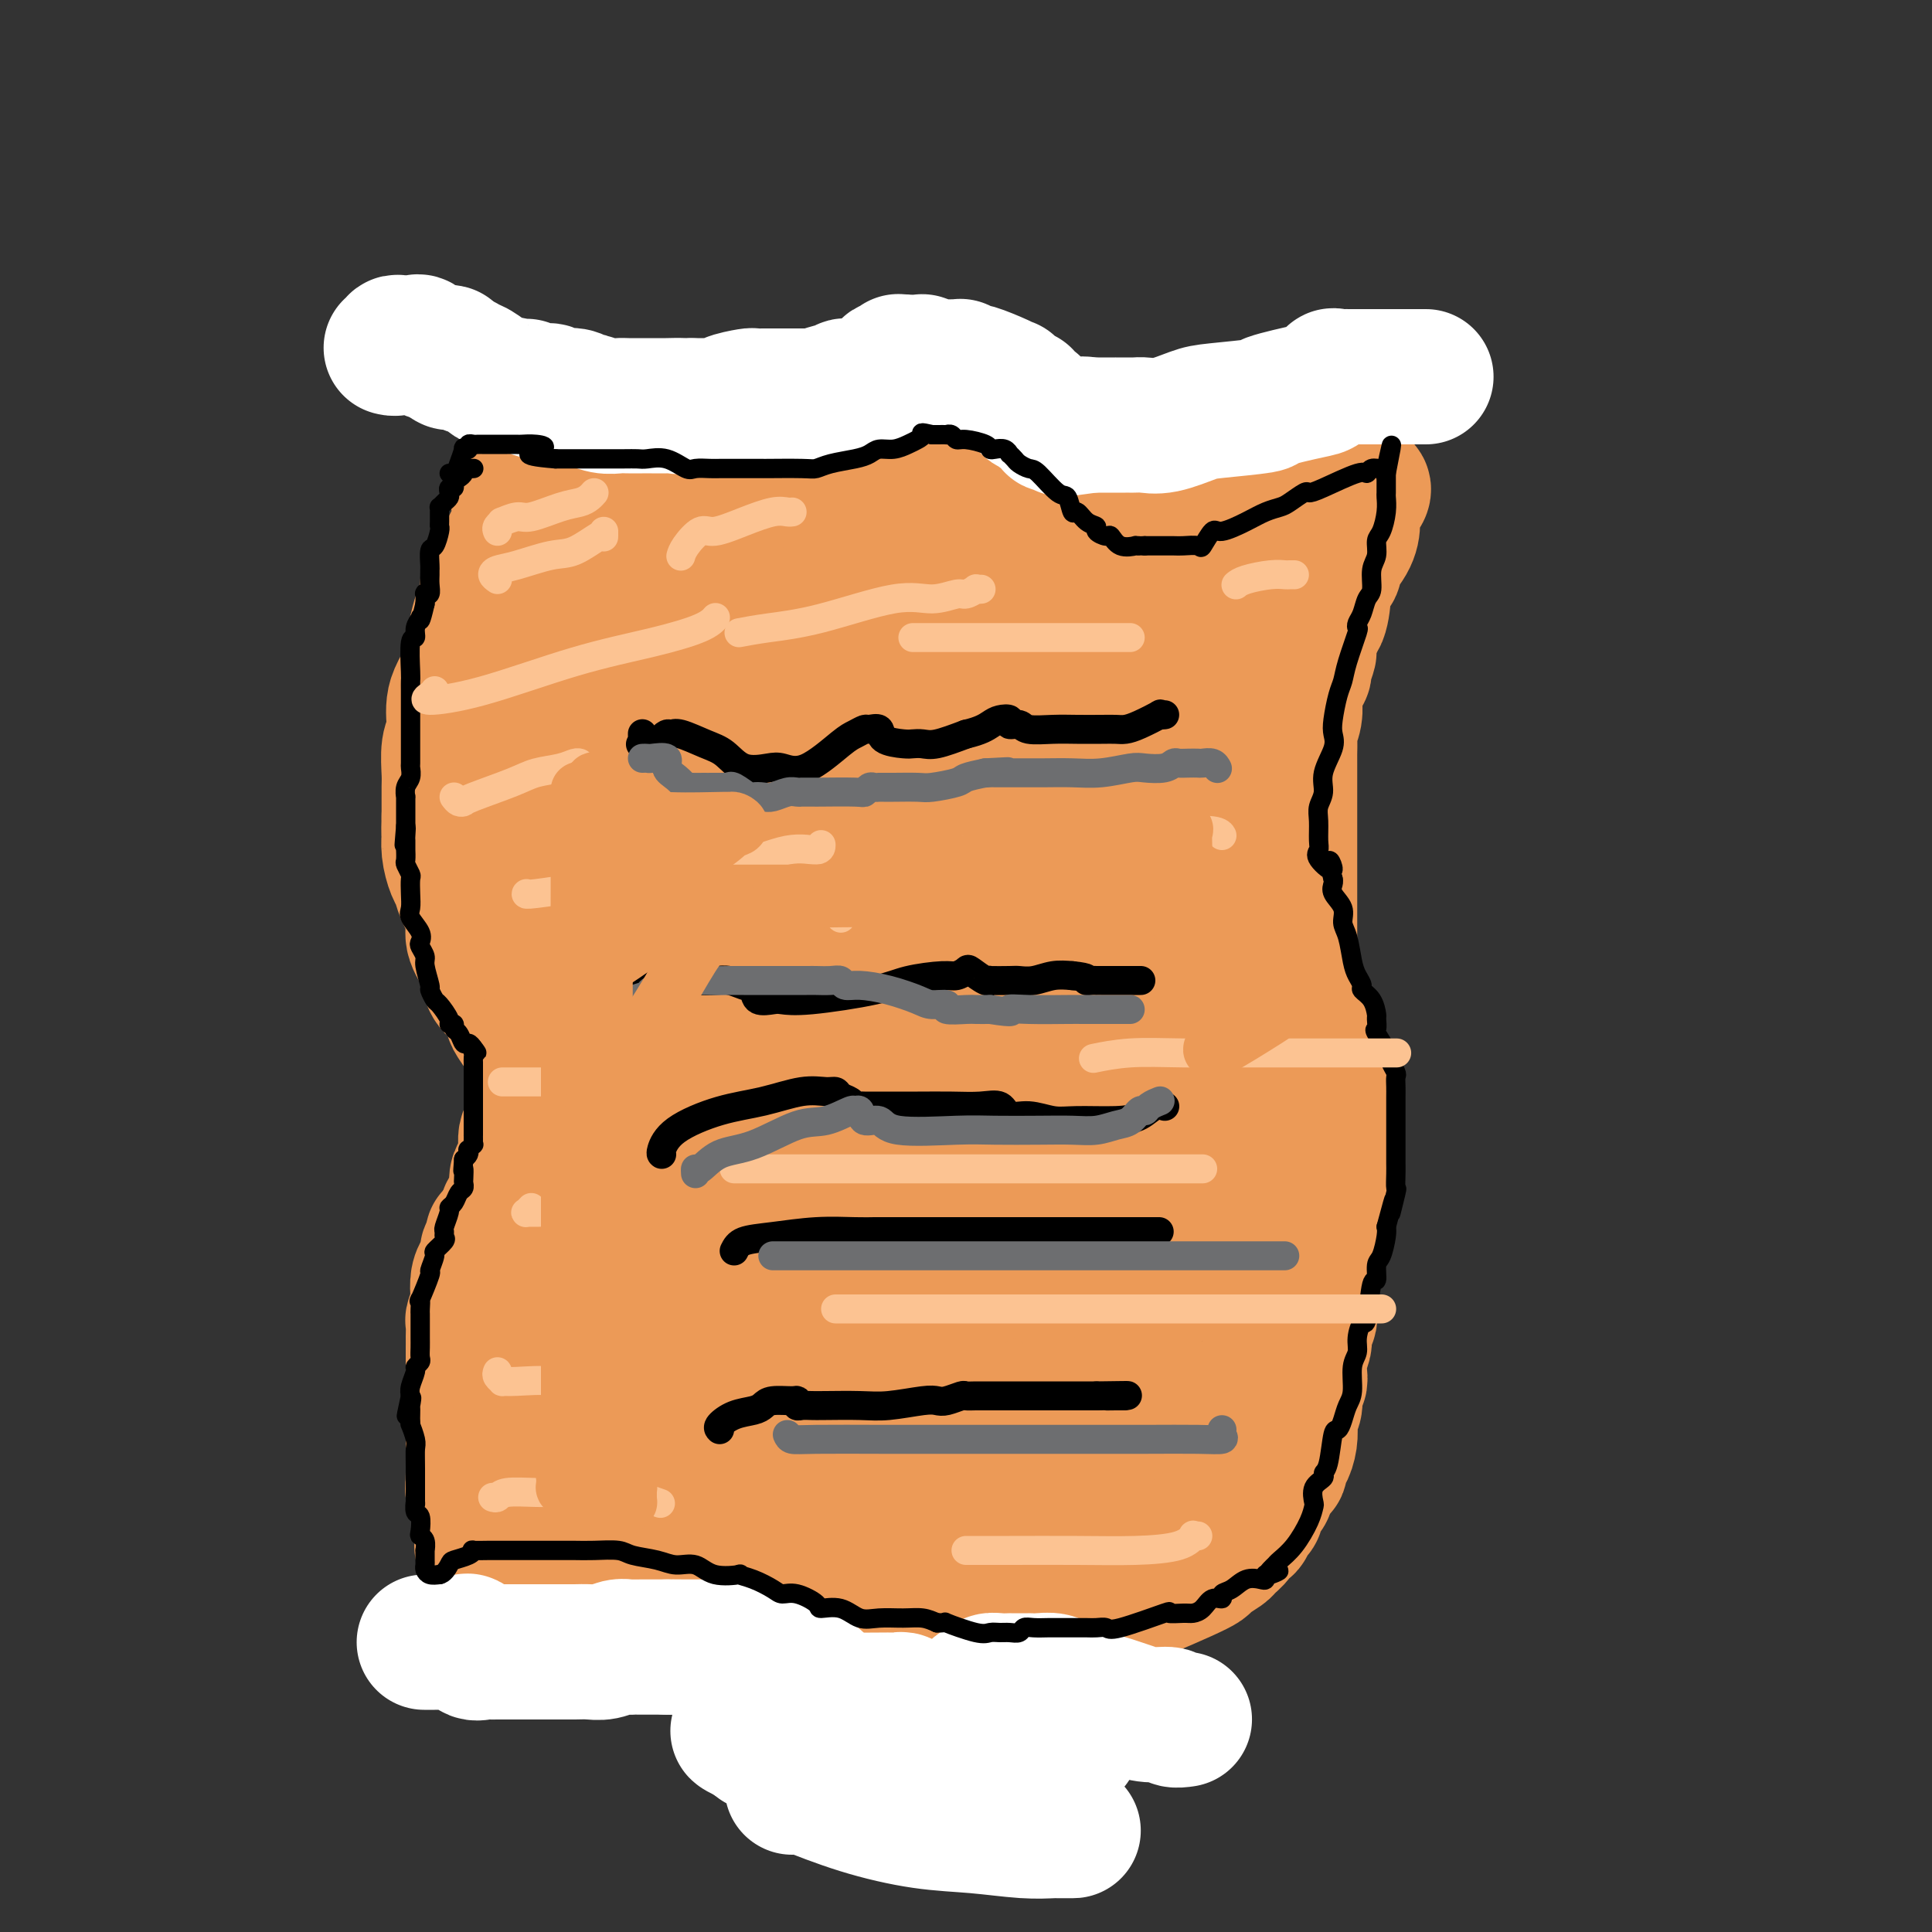 <svg viewBox='0 0 400 400' version='1.1' xmlns='http://www.w3.org/2000/svg' xmlns:xlink='http://www.w3.org/1999/xlink'><rect x="0" y="0" width="400" height="400" fill="#333333" stroke="none"/><g fill='none' stroke='#EC9A57' stroke-width='28' stroke-linecap='round' stroke-linejoin='round'><path d='M107,102c0.842,-0.423 1.684,-0.845 2,-1c0.316,-0.155 0.105,-0.041 4,0c3.895,0.041 11.896,0.011 20,0c8.104,-0.011 16.310,-0.004 26,0c9.690,0.004 20.864,0.003 29,0c8.136,-0.003 13.235,-0.009 21,0c7.765,0.009 18.198,0.031 25,0c6.802,-0.031 9.974,-0.117 13,0c3.026,0.117 5.906,0.438 8,0c2.094,-0.438 3.401,-1.634 5,-2c1.599,-0.366 3.489,0.098 5,0c1.511,-0.098 2.641,-0.757 3,-1c0.359,-0.243 -0.055,-0.069 0,0c0.055,0.069 0.579,0.033 1,0c0.421,-0.033 0.740,-0.061 1,0c0.260,0.061 0.461,0.212 1,0c0.539,-0.212 1.414,-0.788 2,-1c0.586,-0.212 0.882,-0.061 1,0c0.118,0.061 0.059,0.030 0,0'/><path d='M110,106c-0.325,-0.051 -0.650,-0.102 -1,0c-0.350,0.102 -0.725,0.356 -1,1c-0.275,0.644 -0.451,1.679 -1,3c-0.549,1.321 -1.472,2.928 -2,4c-0.528,1.072 -0.662,1.610 -1,2c-0.338,0.390 -0.879,0.633 -1,1c-0.121,0.367 0.179,0.860 0,1c-0.179,0.140 -0.835,-0.073 -1,0c-0.165,0.073 0.163,0.430 0,1c-0.163,0.570 -0.817,1.351 -1,2c-0.183,0.649 0.104,1.165 0,2c-0.104,0.835 -0.601,1.990 -1,3c-0.399,1.010 -0.702,1.877 -1,3c-0.298,1.123 -0.591,2.502 -1,4c-0.409,1.498 -0.933,3.114 -1,4c-0.067,0.886 0.323,1.042 0,2c-0.323,0.958 -1.358,2.719 -2,4c-0.642,1.281 -0.890,2.083 -1,3c-0.110,0.917 -0.082,1.948 0,3c0.082,1.052 0.218,2.123 0,3c-0.218,0.877 -0.790,1.558 -1,3c-0.210,1.442 -0.056,3.644 0,5c0.056,1.356 0.015,1.865 0,3c-0.015,1.135 -0.004,2.896 0,4c0.004,1.104 0.002,1.552 0,2'/><path d='M93,169c-0.142,4.341 0.002,3.692 0,4c-0.002,0.308 -0.150,1.573 0,3c0.150,1.427 0.599,3.017 1,4c0.401,0.983 0.755,1.358 1,2c0.245,0.642 0.381,1.550 1,3c0.619,1.450 1.722,3.441 2,5c0.278,1.559 -0.269,2.685 0,4c0.269,1.315 1.354,2.818 2,4c0.646,1.182 0.854,2.043 1,3c0.146,0.957 0.232,2.009 1,3c0.768,0.991 2.220,1.920 3,3c0.780,1.080 0.888,2.311 1,3c0.112,0.689 0.226,0.837 1,2c0.774,1.163 2.207,3.343 3,4c0.793,0.657 0.944,-0.208 1,0c0.056,0.208 0.015,1.490 0,2c-0.015,0.510 -0.005,0.249 0,1c0.005,0.751 0.003,2.513 0,3c-0.003,0.487 -0.009,-0.300 0,0c0.009,0.300 0.031,1.686 0,3c-0.031,1.314 -0.116,2.554 0,4c0.116,1.446 0.434,3.097 0,4c-0.434,0.903 -1.618,1.059 -2,2c-0.382,0.941 0.038,2.666 0,4c-0.038,1.334 -0.535,2.278 -1,3c-0.465,0.722 -0.898,1.222 -1,2c-0.102,0.778 0.127,1.833 0,3c-0.127,1.167 -0.611,2.447 -1,3c-0.389,0.553 -0.682,0.380 -1,1c-0.318,0.620 -0.662,2.034 -1,3c-0.338,0.966 -0.669,1.483 -1,2'/><path d='M103,256c-1.480,3.448 -1.181,0.568 -1,0c0.181,-0.568 0.246,1.175 0,2c-0.246,0.825 -0.801,0.731 -1,1c-0.199,0.269 -0.043,0.900 0,1c0.043,0.100 -0.027,-0.331 0,0c0.027,0.331 0.152,1.424 0,2c-0.152,0.576 -0.580,0.635 -1,1c-0.420,0.365 -0.830,1.037 -1,2c-0.170,0.963 -0.098,2.216 0,3c0.098,0.784 0.222,1.099 0,2c-0.222,0.901 -0.792,2.386 -1,3c-0.208,0.614 -0.056,0.355 0,1c0.056,0.645 0.015,2.193 0,3c-0.015,0.807 -0.004,0.873 0,1c0.004,0.127 0.001,0.315 0,1c-0.001,0.685 -0.000,1.866 0,3c0.000,1.134 0.000,2.221 0,3c-0.000,0.779 -0.000,1.250 0,2c0.000,0.750 0.000,1.780 0,2c-0.000,0.220 -0.000,-0.369 0,0c0.000,0.369 0.000,1.696 0,2c-0.000,0.304 -0.000,-0.414 0,0c0.000,0.414 0.000,1.959 0,3c-0.000,1.041 -0.000,1.577 0,2c0.000,0.423 0.000,0.734 0,1c-0.000,0.266 -0.000,0.487 0,1c0.000,0.513 0.000,1.317 0,2c-0.000,0.683 -0.000,1.245 0,2c0.000,0.755 0.000,1.703 0,2c-0.000,0.297 -0.000,-0.058 0,0c0.000,0.058 0.000,0.529 0,1'/><path d='M98,305c-0.074,5.352 -0.258,2.731 0,2c0.258,-0.731 0.959,0.429 1,1c0.041,0.571 -0.577,0.555 0,1c0.577,0.445 2.351,1.352 3,2c0.649,0.648 0.173,1.038 0,1c-0.173,-0.038 -0.044,-0.505 0,0c0.044,0.505 0.005,1.981 0,3c-0.005,1.019 0.026,1.580 0,2c-0.026,0.420 -0.110,0.700 0,1c0.110,0.300 0.414,0.619 0,1c-0.414,0.381 -1.547,0.823 -2,1c-0.453,0.177 -0.227,0.088 0,0'/><path d='M281,101c0.362,-0.040 0.723,-0.080 1,0c0.277,0.080 0.469,0.281 0,1c-0.469,0.719 -1.601,1.957 -2,3c-0.399,1.043 -0.066,1.890 0,3c0.066,1.110 -0.133,2.483 -1,4c-0.867,1.517 -2.400,3.176 -3,4c-0.600,0.824 -0.266,0.811 0,1c0.266,0.189 0.464,0.579 0,1c-0.464,0.421 -1.590,0.873 -2,1c-0.410,0.127 -0.103,-0.073 0,0c0.103,0.073 0.003,0.418 0,1c-0.003,0.582 0.090,1.403 0,3c-0.090,1.597 -0.364,3.972 -1,5c-0.636,1.028 -1.634,0.708 -2,1c-0.366,0.292 -0.098,1.194 0,2c0.098,0.806 0.028,1.516 0,2c-0.028,0.484 -0.014,0.742 0,1'/><path d='M271,134c-1.483,5.240 -0.191,1.838 0,1c0.191,-0.838 -0.719,0.886 -1,2c-0.281,1.114 0.068,1.617 0,2c-0.068,0.383 -0.555,0.647 -1,1c-0.445,0.353 -0.850,0.797 -1,1c-0.150,0.203 -0.044,0.166 0,1c0.044,0.834 0.026,2.540 0,3c-0.026,0.460 -0.059,-0.326 0,0c0.059,0.326 0.212,1.763 0,3c-0.212,1.237 -0.789,2.275 -1,3c-0.211,0.725 -0.057,1.138 0,2c0.057,0.862 0.015,2.174 0,3c-0.015,0.826 -0.004,1.165 0,2c0.004,0.835 0.001,2.167 0,3c-0.001,0.833 -0.000,1.166 0,2c0.000,0.834 0.000,2.169 0,3c-0.000,0.831 -0.000,1.158 0,2c0.000,0.842 0.000,2.200 0,3c-0.000,0.800 -0.000,1.040 0,2c0.000,0.960 0.000,2.638 0,3c-0.000,0.362 -0.000,-0.591 0,0c0.000,0.591 0.000,2.725 0,4c-0.000,1.275 -0.000,1.691 0,2c0.000,0.309 0.000,0.512 0,1c-0.000,0.488 -0.000,1.261 0,2c0.000,0.739 0.000,1.445 0,3c-0.000,1.555 -0.000,3.961 0,5c0.000,1.039 0.000,0.711 0,1c-0.000,0.289 -0.000,1.193 0,2c0.000,0.807 0.000,1.516 0,2c-0.000,0.484 -0.000,0.742 0,1'/><path d='M267,199c0.016,7.624 0.057,2.683 0,1c-0.057,-1.683 -0.212,-0.110 0,1c0.212,1.110 0.793,1.755 1,2c0.207,0.245 0.041,0.089 0,0c-0.041,-0.089 0.041,-0.111 0,0c-0.041,0.111 -0.207,0.355 0,1c0.207,0.645 0.786,1.693 1,2c0.214,0.307 0.061,-0.125 0,0c-0.061,0.125 -0.032,0.807 0,1c0.032,0.193 0.065,-0.104 0,0c-0.065,0.104 -0.229,0.610 0,1c0.229,0.390 0.853,0.666 1,1c0.147,0.334 -0.181,0.728 0,1c0.181,0.272 0.871,0.422 1,1c0.129,0.578 -0.301,1.585 0,3c0.301,1.415 1.335,3.239 2,4c0.665,0.761 0.963,0.458 1,1c0.037,0.542 -0.187,1.928 0,3c0.187,1.072 0.783,1.831 1,2c0.217,0.169 0.054,-0.251 0,0c-0.054,0.251 -0.000,1.174 0,2c0.000,0.826 -0.052,1.554 0,2c0.052,0.446 0.210,0.610 0,1c-0.210,0.390 -0.788,1.007 -1,2c-0.212,0.993 -0.057,2.363 0,3c0.057,0.637 0.015,0.541 0,1c-0.015,0.459 -0.004,1.474 0,2c0.004,0.526 0.001,0.564 0,1c-0.001,0.436 -0.000,1.271 0,2c0.000,0.729 0.000,1.351 0,2c-0.000,0.649 -0.000,1.324 0,2'/><path d='M274,244c-0.085,3.296 0.201,2.536 0,3c-0.201,0.464 -0.891,2.154 -1,3c-0.109,0.846 0.363,0.850 0,1c-0.363,0.150 -1.561,0.448 -2,1c-0.439,0.552 -0.118,1.359 0,2c0.118,0.641 0.031,1.115 0,2c-0.031,0.885 -0.008,2.182 0,3c0.008,0.818 0.002,1.158 0,2c-0.002,0.842 -0.001,2.185 0,3c0.001,0.815 0.001,1.102 0,2c-0.001,0.898 -0.004,2.408 0,3c0.004,0.592 0.016,0.265 0,1c-0.016,0.735 -0.061,2.531 0,3c0.061,0.469 0.226,-0.391 0,0c-0.226,0.391 -0.844,2.032 -1,3c-0.156,0.968 0.151,1.263 0,2c-0.151,0.737 -0.758,1.917 -1,3c-0.242,1.083 -0.118,2.068 0,3c0.118,0.932 0.229,1.811 0,2c-0.229,0.189 -0.797,-0.311 -1,0c-0.203,0.311 -0.040,1.434 0,2c0.040,0.566 -0.041,0.577 0,1c0.041,0.423 0.204,1.259 0,2c-0.204,0.741 -0.777,1.387 -1,2c-0.223,0.613 -0.098,1.191 0,2c0.098,0.809 0.167,1.847 0,3c-0.167,1.153 -0.570,2.419 -1,3c-0.430,0.581 -0.889,0.475 -1,1c-0.111,0.525 0.124,1.680 0,2c-0.124,0.320 -0.607,-0.194 -1,0c-0.393,0.194 -0.697,1.097 -1,2'/><path d='M263,306c-0.837,1.412 -0.928,0.941 -1,1c-0.072,0.059 -0.124,0.647 0,1c0.124,0.353 0.423,0.471 0,1c-0.423,0.529 -1.568,1.469 -2,2c-0.432,0.531 -0.152,0.653 0,1c0.152,0.347 0.176,0.919 0,1c-0.176,0.081 -0.553,-0.330 -1,0c-0.447,0.330 -0.964,1.402 -1,2c-0.036,0.598 0.410,0.722 0,1c-0.410,0.278 -1.676,0.708 -2,1c-0.324,0.292 0.294,0.445 0,1c-0.294,0.555 -1.498,1.512 -2,2c-0.502,0.488 -0.300,0.506 -1,1c-0.700,0.494 -2.303,1.463 -3,2c-0.697,0.537 -0.490,0.641 -1,1c-0.510,0.359 -1.737,0.972 -4,2c-2.263,1.028 -5.564,2.472 -7,3c-1.436,0.528 -1.009,0.142 -2,0c-0.991,-0.142 -3.400,-0.038 -5,0c-1.600,0.038 -2.391,0.010 -4,0c-1.609,-0.010 -4.036,-0.003 -6,0c-1.964,0.003 -3.466,0.001 -5,0c-1.534,-0.001 -3.100,-0.000 -5,0c-1.900,0.000 -4.133,0.001 -6,0c-1.867,-0.001 -3.368,-0.003 -5,0c-1.632,0.003 -3.396,0.012 -6,0c-2.604,-0.012 -6.049,-0.044 -9,0c-2.951,0.044 -5.410,0.166 -8,0c-2.590,-0.166 -5.311,-0.619 -8,-1c-2.689,-0.381 -5.344,-0.691 -8,-1'/><path d='M161,327c-13.601,-0.720 -9.103,-1.521 -10,-2c-0.897,-0.479 -7.189,-0.636 -11,-1c-3.811,-0.364 -5.141,-0.935 -6,-1c-0.859,-0.065 -1.247,0.375 -2,0c-0.753,-0.375 -1.871,-1.564 -3,-2c-1.129,-0.436 -2.268,-0.117 -3,0c-0.732,0.117 -1.055,0.032 -2,0c-0.945,-0.032 -2.511,-0.013 -3,0c-0.489,0.013 0.101,0.019 0,0c-0.101,-0.019 -0.891,-0.064 -1,0c-0.109,0.064 0.464,0.238 0,0c-0.464,-0.238 -1.966,-0.887 -3,-1c-1.034,-0.113 -1.601,0.311 -3,0c-1.399,-0.311 -3.629,-1.356 -5,-2c-1.371,-0.644 -1.884,-0.888 -2,-1c-0.116,-0.112 0.165,-0.091 0,0c-0.165,0.091 -0.776,0.251 -1,0c-0.224,-0.251 -0.061,-0.912 0,-1c0.061,-0.088 0.019,0.399 0,0c-0.019,-0.399 -0.015,-1.683 0,-3c0.015,-1.317 0.039,-2.666 0,-4c-0.039,-1.334 -0.143,-2.654 0,-4c0.143,-1.346 0.533,-2.720 1,-4c0.467,-1.280 1.012,-2.467 1,-4c-0.012,-1.533 -0.580,-3.413 0,-5c0.580,-1.587 2.309,-2.882 3,-4c0.691,-1.118 0.346,-2.059 0,-3'/><path d='M111,285c1.254,-5.660 1.888,-3.810 2,-4c0.112,-0.190 -0.297,-2.422 0,-4c0.297,-1.578 1.302,-2.504 2,-4c0.698,-1.496 1.089,-3.564 2,-6c0.911,-2.436 2.340,-5.241 3,-7c0.660,-1.759 0.549,-2.474 1,-3c0.451,-0.526 1.462,-0.863 2,-2c0.538,-1.137 0.603,-3.072 1,-4c0.397,-0.928 1.127,-0.848 2,-2c0.873,-1.152 1.888,-3.535 3,-5c1.112,-1.465 2.322,-2.011 3,-3c0.678,-0.989 0.826,-2.420 1,-3c0.174,-0.580 0.376,-0.309 1,-1c0.624,-0.691 1.670,-2.344 2,-3c0.330,-0.656 -0.055,-0.315 0,-1c0.055,-0.685 0.551,-2.396 1,-4c0.449,-1.604 0.852,-3.100 1,-4c0.148,-0.900 0.040,-1.204 0,-2c-0.040,-0.796 -0.014,-2.082 0,-3c0.014,-0.918 0.014,-1.466 0,-2c-0.014,-0.534 -0.041,-1.055 0,-2c0.041,-0.945 0.152,-2.316 0,-3c-0.152,-0.684 -0.566,-0.682 -1,-1c-0.434,-0.318 -0.888,-0.956 -1,-1c-0.112,-0.044 0.116,0.508 0,0c-0.116,-0.508 -0.578,-2.074 -1,-3c-0.422,-0.926 -0.806,-1.211 -1,-1c-0.194,0.211 -0.198,0.917 -1,0c-0.802,-0.917 -2.401,-3.459 -4,-6'/><path d='M129,201c-1.425,-2.066 -0.488,-1.232 -1,-2c-0.512,-0.768 -2.473,-3.138 -3,-4c-0.527,-0.862 0.380,-0.217 0,-1c-0.380,-0.783 -2.047,-2.994 -3,-4c-0.953,-1.006 -1.192,-0.806 -2,-2c-0.808,-1.194 -2.186,-3.781 -3,-6c-0.814,-2.219 -1.063,-4.070 -2,-6c-0.937,-1.930 -2.563,-3.941 -4,-7c-1.437,-3.059 -2.686,-7.168 -3,-9c-0.314,-1.832 0.308,-1.389 0,-2c-0.308,-0.611 -1.547,-2.277 -2,-4c-0.453,-1.723 -0.122,-3.502 0,-5c0.122,-1.498 0.033,-2.713 0,-4c-0.033,-1.287 -0.010,-2.644 0,-4c0.010,-1.356 0.006,-2.712 0,-4c-0.006,-1.288 -0.014,-2.510 0,-4c0.014,-1.490 0.048,-3.250 0,-4c-0.048,-0.750 -0.180,-0.491 0,-1c0.180,-0.509 0.672,-1.787 1,-3c0.328,-1.213 0.492,-2.360 1,-3c0.508,-0.640 1.361,-0.774 2,-1c0.639,-0.226 1.064,-0.546 1,-1c-0.064,-0.454 -0.617,-1.042 0,-2c0.617,-0.958 2.403,-2.285 3,-3c0.597,-0.715 0.005,-0.819 0,-1c-0.005,-0.181 0.576,-0.441 1,-1c0.424,-0.559 0.691,-1.418 1,-2c0.309,-0.582 0.660,-0.888 1,-1c0.340,-0.112 0.668,-0.030 1,0c0.332,0.030 0.666,0.009 1,0c0.334,-0.009 0.667,-0.004 1,0'/><path d='M120,110c2.307,-2.321 1.575,-0.622 2,0c0.425,0.622 2.006,0.167 4,0c1.994,-0.167 4.402,-0.045 6,0c1.598,0.045 2.385,0.012 4,0c1.615,-0.012 4.058,-0.003 6,0c1.942,0.003 3.382,0.001 5,0c1.618,-0.001 3.413,-0.000 5,0c1.587,0.000 2.967,0.000 5,0c2.033,-0.000 4.720,-0.000 8,0c3.280,0.000 7.154,0.000 11,0c3.846,-0.000 7.663,-0.000 11,0c3.337,0.000 6.194,0.000 9,0c2.806,-0.000 5.559,-0.000 8,0c2.441,0.000 4.568,0.000 6,0c1.432,-0.000 2.168,-0.000 6,0c3.832,0.000 10.761,0.000 15,0c4.239,-0.000 5.790,-0.000 7,0c1.210,0.000 2.079,0.000 3,0c0.921,-0.000 1.892,-0.000 3,0c1.108,0.000 2.352,0.000 3,0c0.648,-0.000 0.698,-0.000 1,0c0.302,0.000 0.854,0.000 1,0c0.146,-0.000 -0.116,-0.000 0,0c0.116,0.000 0.608,0.000 1,0c0.392,-0.000 0.682,-0.000 1,0c0.318,0.000 0.662,0.000 1,0c0.338,-0.000 0.668,-0.000 1,0c0.332,0.000 0.666,0.000 1,0c0.334,0.000 0.667,0.000 1,0'/><path d='M255,110c20.824,2.161 5.384,7.565 0,10c-5.384,2.435 -0.710,1.902 1,3c1.710,1.098 0.458,3.827 0,6c-0.458,2.173 -0.123,3.791 0,5c0.123,1.209 0.033,2.010 0,3c-0.033,0.990 -0.009,2.170 0,3c0.009,0.830 0.002,1.310 0,2c-0.002,0.690 -0.001,1.591 0,3c0.001,1.409 0.000,3.328 0,5c-0.000,1.672 -0.000,3.097 0,4c0.000,0.903 0.000,1.283 0,2c-0.000,0.717 -0.000,1.770 0,3c0.000,1.230 0.000,2.635 0,4c-0.000,1.365 -0.000,2.688 0,4c0.000,1.312 0.000,2.611 0,5c-0.000,2.389 -0.000,5.866 0,8c0.000,2.134 0.000,2.923 0,4c-0.000,1.077 -0.000,2.442 0,4c0.000,1.558 0.000,3.309 0,5c-0.000,1.691 -0.000,3.320 0,5c0.000,1.680 0.000,3.410 0,5c-0.000,1.590 -0.000,3.040 0,4c0.000,0.960 0.000,1.429 0,3c-0.000,1.571 -0.000,4.244 0,6c0.000,1.756 0.000,2.595 0,4c-0.000,1.405 -0.000,3.377 0,5c0.000,1.623 0.000,2.899 0,5c-0.000,2.101 -0.000,5.027 0,7c0.000,1.973 0.000,2.992 0,4c0.000,1.008 0.000,2.004 0,3'/><path d='M256,244c0.155,21.523 0.041,8.330 0,4c-0.041,-4.330 -0.011,0.202 0,2c0.011,1.798 0.003,0.862 0,1c-0.003,0.138 -0.001,1.349 0,2c0.001,0.651 0.000,0.742 0,2c-0.000,1.258 -0.000,3.682 0,5c0.000,1.318 0.000,1.531 0,2c-0.000,0.469 -0.001,1.196 0,2c0.001,0.804 0.002,1.687 0,3c-0.002,1.313 -0.007,3.056 0,4c0.007,0.944 0.027,1.090 0,2c-0.027,0.910 -0.100,2.585 0,4c0.100,1.415 0.374,2.571 0,4c-0.374,1.429 -1.395,3.130 -2,4c-0.605,0.870 -0.793,0.909 -1,2c-0.207,1.091 -0.433,3.234 -1,4c-0.567,0.766 -1.477,0.156 -2,1c-0.523,0.844 -0.660,3.144 -1,5c-0.340,1.856 -0.884,3.270 -1,4c-0.116,0.730 0.194,0.777 0,1c-0.194,0.223 -0.893,0.620 -1,1c-0.107,0.380 0.379,0.741 0,1c-0.379,0.259 -1.622,0.416 -2,1c-0.378,0.584 0.108,1.594 0,2c-0.108,0.406 -0.809,0.207 -1,0c-0.191,-0.207 0.127,-0.423 0,0c-0.127,0.423 -0.700,1.486 -2,2c-1.300,0.514 -3.328,0.478 -5,1c-1.672,0.522 -2.989,1.602 -4,2c-1.011,0.398 -1.718,0.114 -3,0c-1.282,-0.114 -3.141,-0.057 -5,0'/><path d='M225,312c-3.448,0.468 -3.567,0.136 -5,0c-1.433,-0.136 -4.178,-0.078 -6,0c-1.822,0.078 -2.721,0.174 -4,0c-1.279,-0.174 -2.940,-0.620 -5,-1c-2.060,-0.380 -4.520,-0.694 -7,-1c-2.480,-0.306 -4.980,-0.604 -7,-1c-2.020,-0.396 -3.558,-0.889 -5,-1c-1.442,-0.111 -2.787,0.160 -4,0c-1.213,-0.160 -2.294,-0.750 -3,-1c-0.706,-0.250 -1.039,-0.158 -2,0c-0.961,0.158 -2.551,0.382 -4,0c-1.449,-0.382 -2.755,-1.370 -4,-2c-1.245,-0.630 -2.427,-0.901 -4,-1c-1.573,-0.099 -3.538,-0.027 -5,0c-1.462,0.027 -2.421,0.007 -4,0c-1.579,-0.007 -3.779,-0.002 -5,0c-1.221,0.002 -1.463,0.001 -2,0c-0.537,-0.001 -1.368,-0.000 -2,0c-0.632,0.000 -1.065,0.000 -2,0c-0.935,-0.000 -2.370,0.000 -3,0c-0.630,-0.000 -0.453,-0.000 -1,0c-0.547,0.000 -1.816,0.001 -3,0c-1.184,-0.001 -2.282,-0.004 -3,0c-0.718,0.004 -1.054,0.015 -2,0c-0.946,-0.015 -2.501,-0.056 -3,0c-0.499,0.056 0.058,0.207 0,0c-0.058,-0.207 -0.731,-0.774 -1,-1c-0.269,-0.226 -0.135,-0.113 0,0'/><path d='M129,303c-14.828,-2.772 -3.899,-5.202 0,-7c3.899,-1.798 0.766,-2.963 0,-5c-0.766,-2.037 0.834,-4.947 2,-7c1.166,-2.053 1.897,-3.249 3,-5c1.103,-1.751 2.577,-4.057 4,-6c1.423,-1.943 2.796,-3.523 4,-5c1.204,-1.477 2.239,-2.852 4,-5c1.761,-2.148 4.248,-5.071 5,-7c0.752,-1.929 -0.231,-2.866 0,-4c0.231,-1.134 1.677,-2.465 3,-4c1.323,-1.535 2.522,-3.273 3,-5c0.478,-1.727 0.233,-3.444 0,-5c-0.233,-1.556 -0.455,-2.952 0,-5c0.455,-2.048 1.585,-4.748 2,-6c0.415,-1.252 0.113,-1.057 0,-2c-0.113,-0.943 -0.037,-3.023 0,-4c0.037,-0.977 0.034,-0.852 0,-1c-0.034,-0.148 -0.100,-0.569 0,-2c0.100,-1.431 0.367,-3.873 0,-5c-0.367,-1.127 -1.368,-0.939 -2,-2c-0.632,-1.061 -0.894,-3.371 -1,-4c-0.106,-0.629 -0.057,0.421 0,0c0.057,-0.421 0.121,-2.315 0,-4c-0.121,-1.685 -0.428,-3.160 -1,-4c-0.572,-0.840 -1.409,-1.044 -2,-2c-0.591,-0.956 -0.935,-2.665 -1,-4c-0.065,-1.335 0.147,-2.296 0,-3c-0.147,-0.704 -0.655,-1.151 -1,-2c-0.345,-0.849 -0.527,-2.100 -1,-3c-0.473,-0.900 -1.236,-1.450 -2,-2'/><path d='M148,183c-1.824,-5.372 -0.884,-3.803 -1,-4c-0.116,-0.197 -1.287,-2.161 -2,-3c-0.713,-0.839 -0.968,-0.553 -1,-1c-0.032,-0.447 0.161,-1.627 0,-3c-0.161,-1.373 -0.675,-2.940 -1,-4c-0.325,-1.060 -0.462,-1.615 -1,-2c-0.538,-0.385 -1.476,-0.601 -2,-1c-0.524,-0.399 -0.634,-0.982 -1,-2c-0.366,-1.018 -0.988,-2.470 -1,-3c-0.012,-0.530 0.586,-0.138 0,-1c-0.586,-0.862 -2.357,-2.978 -3,-4c-0.643,-1.022 -0.158,-0.950 0,-1c0.158,-0.050 -0.010,-0.220 0,-1c0.010,-0.780 0.199,-2.168 0,-3c-0.199,-0.832 -0.785,-1.107 -1,-2c-0.215,-0.893 -0.058,-2.405 0,-3c0.058,-0.595 0.015,-0.274 0,-1c-0.015,-0.726 -0.004,-2.499 0,-4c0.004,-1.501 0.001,-2.731 0,-3c-0.001,-0.269 -0.000,0.423 0,0c0.000,-0.423 -0.000,-1.962 0,-3c0.000,-1.038 0.001,-1.576 0,-2c-0.001,-0.424 -0.002,-0.733 0,-1c0.002,-0.267 0.009,-0.490 0,-1c-0.009,-0.510 -0.034,-1.306 0,-2c0.034,-0.694 0.128,-1.285 1,-2c0.872,-0.715 2.522,-1.552 3,-2c0.478,-0.448 -0.218,-0.505 0,-1c0.218,-0.495 1.348,-1.427 2,-2c0.652,-0.573 0.826,-0.786 1,-1'/><path d='M141,120c1.278,-1.177 0.975,-0.119 1,0c0.025,0.119 0.380,-0.700 1,-1c0.620,-0.300 1.504,-0.083 3,0c1.496,0.083 3.603,0.030 6,0c2.397,-0.030 5.085,-0.036 8,0c2.915,0.036 6.056,0.114 9,0c2.944,-0.114 5.692,-0.420 7,0c1.308,0.420 1.177,1.567 2,2c0.823,0.433 2.602,0.154 4,0c1.398,-0.154 2.417,-0.181 4,0c1.583,0.181 3.729,0.570 6,1c2.271,0.430 4.665,0.900 7,1c2.335,0.100 4.609,-0.169 7,0c2.391,0.169 4.899,0.777 7,1c2.101,0.223 3.796,0.060 6,0c2.204,-0.060 4.918,-0.018 7,0c2.082,0.018 3.533,0.013 4,0c0.467,-0.013 -0.048,-0.035 0,0c0.048,0.035 0.661,0.128 1,0c0.339,-0.128 0.404,-0.477 1,0c0.596,0.477 1.721,1.781 2,2c0.279,0.219 -0.290,-0.645 0,0c0.290,0.645 1.440,2.800 2,4c0.560,1.200 0.532,1.445 1,4c0.468,2.555 1.434,7.419 2,11c0.566,3.581 0.733,5.880 1,8c0.267,2.120 0.633,4.060 1,6'/><path d='M241,159c0.778,5.900 0.225,6.152 0,8c-0.225,1.848 -0.120,5.294 0,8c0.120,2.706 0.257,4.673 0,7c-0.257,2.327 -0.906,5.014 -1,8c-0.094,2.986 0.367,6.271 0,9c-0.367,2.729 -1.563,4.901 -2,8c-0.437,3.099 -0.116,7.125 0,11c0.116,3.875 0.028,7.599 0,11c-0.028,3.401 0.004,6.480 0,9c-0.004,2.520 -0.043,4.480 0,6c0.043,1.520 0.169,2.599 0,5c-0.169,2.401 -0.635,6.123 -1,8c-0.365,1.877 -0.631,1.911 -1,4c-0.369,2.089 -0.840,6.235 -1,8c-0.160,1.765 -0.008,1.148 0,1c0.008,-0.148 -0.127,0.174 -1,2c-0.873,1.826 -2.482,5.157 -3,7c-0.518,1.843 0.057,2.199 0,3c-0.057,0.801 -0.746,2.047 -1,3c-0.254,0.953 -0.072,1.611 0,2c0.072,0.389 0.033,0.507 0,1c-0.033,0.493 -0.062,1.361 0,2c0.062,0.639 0.213,1.050 0,2c-0.213,0.950 -0.792,2.440 -1,3c-0.208,0.560 -0.046,0.191 0,0c0.046,-0.191 -0.024,-0.205 0,0c0.024,0.205 0.142,0.630 0,1c-0.142,0.370 -0.543,0.687 -1,1c-0.457,0.313 -0.969,0.623 -1,1c-0.031,0.377 0.420,0.822 0,1c-0.420,0.178 -1.710,0.089 -3,0'/><path d='M224,299c-1.476,1.081 -2.166,0.284 -3,0c-0.834,-0.284 -1.812,-0.056 -4,0c-2.188,0.056 -5.586,-0.061 -8,0c-2.414,0.061 -3.844,0.300 -7,0c-3.156,-0.300 -8.039,-1.138 -11,-2c-2.961,-0.862 -4.002,-1.747 -5,-2c-0.998,-0.253 -1.954,0.125 -3,0c-1.046,-0.125 -2.182,-0.754 -3,-1c-0.818,-0.246 -1.319,-0.108 -2,0c-0.681,0.108 -1.542,0.186 -3,0c-1.458,-0.186 -3.513,-0.638 -5,-1c-1.487,-0.362 -2.406,-0.636 -4,-1c-1.594,-0.364 -3.863,-0.819 -5,-1c-1.137,-0.181 -1.143,-0.087 -1,0c0.143,0.087 0.436,0.169 0,0c-0.436,-0.169 -1.600,-0.587 -2,-1c-0.400,-0.413 -0.036,-0.821 0,-2c0.036,-1.179 -0.258,-3.129 0,-5c0.258,-1.871 1.066,-3.665 2,-6c0.934,-2.335 1.993,-5.213 3,-8c1.007,-2.787 1.962,-5.482 3,-9c1.038,-3.518 2.159,-7.857 3,-13c0.841,-5.143 1.401,-11.090 2,-16c0.599,-4.910 1.238,-8.783 2,-14c0.762,-5.217 1.646,-11.776 2,-16c0.354,-4.224 0.177,-6.112 0,-8'/><path d='M175,193c0.979,-9.737 0.427,-7.080 0,-8c-0.427,-0.920 -0.728,-5.418 -1,-9c-0.272,-3.582 -0.513,-6.247 -1,-9c-0.487,-2.753 -1.220,-5.594 -2,-8c-0.780,-2.406 -1.608,-4.377 -2,-6c-0.392,-1.623 -0.347,-2.897 -1,-5c-0.653,-2.103 -2.005,-5.034 -3,-7c-0.995,-1.966 -1.632,-2.967 -2,-4c-0.368,-1.033 -0.467,-2.099 -1,-3c-0.533,-0.901 -1.502,-1.638 -2,-2c-0.498,-0.362 -0.526,-0.350 -1,-1c-0.474,-0.650 -1.394,-1.962 -2,-3c-0.606,-1.038 -0.897,-1.801 -1,-2c-0.103,-0.199 -0.018,0.165 0,1c0.018,0.835 -0.031,2.143 0,6c0.031,3.857 0.142,10.265 0,18c-0.142,7.735 -0.535,16.796 0,25c0.535,8.204 2.000,15.552 3,22c1.000,6.448 1.536,11.997 2,20c0.464,8.003 0.856,18.462 1,27c0.144,8.538 0.042,15.156 0,22c-0.042,6.844 -0.022,13.915 0,19c0.022,5.085 0.047,8.186 0,11c-0.047,2.814 -0.167,5.342 0,7c0.167,1.658 0.622,2.446 1,3c0.378,0.554 0.679,0.872 1,1c0.321,0.128 0.660,0.064 1,0'/><path d='M165,308c0.643,-0.027 0.750,-2.095 1,-4c0.250,-1.905 0.641,-3.646 0,-13c-0.641,-9.354 -2.315,-26.321 -4,-36c-1.685,-9.679 -3.381,-12.070 -6,-20c-2.619,-7.930 -6.162,-21.399 -12,-36c-5.838,-14.601 -13.971,-30.334 -19,-41c-5.029,-10.666 -6.955,-16.263 -9,-21c-2.045,-4.737 -4.208,-8.612 -5,-11c-0.792,-2.388 -0.213,-3.288 0,-4c0.213,-0.712 0.059,-1.238 0,0c-0.059,1.238 -0.023,4.238 0,6c0.023,1.762 0.033,2.287 0,4c-0.033,1.713 -0.108,4.614 0,9c0.108,4.386 0.401,10.255 2,17c1.599,6.745 4.504,14.364 6,19c1.496,4.636 1.581,6.289 2,8c0.419,1.711 1.170,3.480 2,6c0.830,2.520 1.737,5.791 2,7c0.263,1.209 -0.119,0.354 0,0c0.119,-0.354 0.740,-0.209 1,0c0.260,0.209 0.159,0.481 1,0c0.841,-0.481 2.626,-1.717 6,-5c3.374,-3.283 8.339,-8.614 13,-14c4.661,-5.386 9.018,-10.828 13,-16c3.982,-5.172 7.589,-10.074 12,-16c4.411,-5.926 9.626,-12.877 12,-17c2.374,-4.123 1.908,-5.418 2,-6c0.092,-0.582 0.740,-0.452 1,0c0.260,0.452 0.130,1.226 0,2'/><path d='M186,126c6.188,-7.532 1.657,0.139 0,10c-1.657,9.861 -0.440,21.913 0,36c0.440,14.087 0.102,30.209 0,47c-0.102,16.791 0.032,34.250 0,50c-0.032,15.750 -0.231,29.790 0,42c0.231,12.210 0.891,22.591 1,31c0.109,8.409 -0.333,14.845 0,19c0.333,4.155 1.442,6.027 2,7c0.558,0.973 0.566,1.047 1,1c0.434,-0.047 1.295,-0.214 2,-3c0.705,-2.786 1.254,-8.191 2,-15c0.746,-6.809 1.688,-15.020 2,-27c0.312,-11.980 -0.006,-27.727 0,-44c0.006,-16.273 0.337,-33.071 0,-50c-0.337,-16.929 -1.344,-33.987 -3,-47c-1.656,-13.013 -3.963,-21.979 -5,-29c-1.037,-7.021 -0.803,-12.096 -1,-14c-0.197,-1.904 -0.823,-0.639 -1,0c-0.177,0.639 0.097,0.650 0,1c-0.097,0.350 -0.564,1.039 0,4c0.564,2.961 2.160,8.194 3,13c0.840,4.806 0.925,9.186 2,15c1.075,5.814 3.139,13.064 5,19c1.861,5.936 3.520,10.560 4,14c0.480,3.440 -0.217,5.695 0,8c0.217,2.305 1.348,4.658 2,5c0.652,0.342 0.826,-1.329 1,-3'/><path d='M203,216c0.608,-5.328 1.627,-17.147 2,-23c0.373,-5.853 0.100,-5.738 0,-12c-0.100,-6.262 -0.028,-18.900 0,-25c0.028,-6.100 0.011,-5.662 0,-7c-0.011,-1.338 -0.017,-4.452 0,-3c0.017,1.452 0.057,7.470 1,16c0.943,8.530 2.788,19.571 4,29c1.212,9.429 1.792,17.244 3,25c1.208,7.756 3.046,15.451 4,22c0.954,6.549 1.026,11.951 2,17c0.974,5.049 2.849,9.745 4,12c1.151,2.255 1.576,2.069 2,2c0.424,-0.069 0.845,-0.023 1,1c0.155,1.023 0.043,3.021 0,-6c-0.043,-9.021 -0.018,-29.062 0,-39c0.018,-9.938 0.029,-9.775 0,-17c-0.029,-7.225 -0.099,-21.840 0,-33c0.099,-11.160 0.367,-18.866 0,-25c-0.367,-6.134 -1.367,-10.695 -2,-13c-0.633,-2.305 -0.898,-2.353 -1,-4c-0.102,-1.647 -0.042,-4.893 0,-1c0.042,3.893 0.067,14.924 0,25c-0.067,10.076 -0.224,19.196 0,28c0.224,8.804 0.830,17.294 2,25c1.170,7.706 2.906,14.630 4,19c1.094,4.370 1.547,6.185 2,8'/><path d='M231,237c1.437,8.523 1.028,3.829 1,2c-0.028,-1.829 0.323,-0.794 1,0c0.677,0.794 1.680,1.347 2,-1c0.320,-2.347 -0.044,-7.593 0,-12c0.044,-4.407 0.496,-7.975 0,-15c-0.496,-7.025 -1.941,-17.507 -3,-24c-1.059,-6.493 -1.731,-8.998 -2,-10c-0.269,-1.002 -0.134,-0.501 0,0'/></g>
<g fill='none' stroke='#FFFFFF' stroke-width='28' stroke-linecap='round' stroke-linejoin='round'><path d='M164,370c-0.093,-0.437 -0.185,-0.875 0,-1c0.185,-0.125 0.649,0.061 3,1c2.351,0.939 6.590,2.630 11,4c4.410,1.370 8.991,2.420 13,3c4.009,0.580 7.445,0.691 11,1c3.555,0.309 7.228,0.815 10,1c2.772,0.185 4.642,0.049 6,0c1.358,-0.049 2.204,-0.012 3,0c0.796,0.012 1.543,0.000 1,0c-0.543,-0.000 -2.375,0.011 -3,0c-0.625,-0.011 -0.043,-0.043 -1,0c-0.957,0.043 -3.455,0.160 -6,0c-2.545,-0.160 -5.138,-0.598 -7,-1c-1.862,-0.402 -2.991,-0.769 -5,-1c-2.009,-0.231 -4.896,-0.328 -8,-1c-3.104,-0.672 -6.423,-1.921 -9,-3c-2.577,-1.079 -4.411,-1.990 -6,-3c-1.589,-1.010 -2.934,-2.121 -5,-3c-2.066,-0.879 -4.854,-1.527 -6,-2c-1.146,-0.473 -0.650,-0.770 -1,-1c-0.350,-0.230 -1.548,-0.391 -3,-1c-1.452,-0.609 -3.160,-1.664 -4,-2c-0.840,-0.336 -0.811,0.047 -1,0c-0.189,-0.047 -0.594,-0.523 -1,-1'/><path d='M156,360c-5.800,-2.710 -2.300,-1.485 -1,-1c1.300,0.485 0.402,0.228 0,0c-0.402,-0.228 -0.306,-0.429 0,-1c0.306,-0.571 0.821,-1.512 1,-2c0.179,-0.488 0.022,-0.523 1,-1c0.978,-0.477 3.092,-1.396 5,-2c1.908,-0.604 3.610,-0.894 6,-1c2.390,-0.106 5.466,-0.030 8,0c2.534,0.030 4.524,0.012 6,0c1.476,-0.012 2.437,-0.019 3,0c0.563,0.019 0.729,0.065 1,0c0.271,-0.065 0.647,-0.239 1,0c0.353,0.239 0.681,0.891 1,1c0.319,0.109 0.627,-0.327 1,0c0.373,0.327 0.812,1.416 2,2c1.188,0.584 3.126,0.665 4,1c0.874,0.335 0.684,0.926 1,1c0.316,0.074 1.140,-0.370 2,0c0.860,0.370 1.757,1.553 2,2c0.243,0.447 -0.169,0.158 0,0c0.169,-0.158 0.918,-0.186 2,0c1.082,0.186 2.497,0.586 3,1c0.503,0.414 0.093,0.843 0,1c-0.093,0.157 0.132,0.042 1,0c0.868,-0.042 2.379,-0.011 3,0c0.621,0.011 0.352,0.003 1,0c0.648,-0.003 2.213,-0.001 3,0c0.787,0.001 0.796,0.000 1,0c0.204,-0.000 0.602,-0.000 1,0'/><path d='M215,361c5.046,1.392 2.661,0.373 2,0c-0.661,-0.373 0.401,-0.100 1,0c0.599,0.100 0.735,0.027 1,0c0.265,-0.027 0.659,-0.007 1,0c0.341,0.007 0.630,0.002 1,0c0.370,-0.002 0.820,-0.001 1,0c0.180,0.001 0.090,0.000 0,0'/><path d='M88,340c-0.140,0.000 -0.279,0.001 0,0c0.279,-0.001 0.978,-0.002 2,0c1.022,0.002 2.367,0.008 3,0c0.633,-0.008 0.555,-0.030 1,0c0.445,0.030 1.414,0.113 2,0c0.586,-0.113 0.789,-0.423 1,0c0.211,0.423 0.431,1.577 1,2c0.569,0.423 1.488,0.113 2,0c0.512,-0.113 0.616,-0.030 1,0c0.384,0.030 1.046,0.008 2,0c0.954,-0.008 2.198,-0.002 3,0c0.802,0.002 1.162,0.001 2,0c0.838,-0.001 2.153,-0.000 3,0c0.847,0.000 1.227,0.001 2,0c0.773,-0.001 1.940,-0.004 3,0c1.060,0.004 2.014,0.015 3,0c0.986,-0.015 2.004,-0.057 3,0c0.996,0.057 1.970,0.211 3,0c1.030,-0.211 2.115,-0.789 3,-1c0.885,-0.211 1.571,-0.057 2,0c0.429,0.057 0.601,0.015 1,0c0.399,-0.015 1.024,-0.004 2,0c0.976,0.004 2.301,0.001 3,0c0.699,-0.001 0.771,-0.000 1,0c0.229,0.000 0.614,0.000 1,0'/><path d='M138,341c7.823,0.155 2.379,0.041 1,0c-1.379,-0.041 1.305,-0.011 3,0c1.695,0.011 2.400,0.002 3,0c0.600,-0.002 1.094,0.004 2,0c0.906,-0.004 2.223,-0.016 3,0c0.777,0.016 1.015,0.060 1,0c-0.015,-0.060 -0.282,-0.224 0,0c0.282,0.224 1.112,0.836 2,1c0.888,0.164 1.834,-0.120 3,0c1.166,0.120 2.554,0.643 3,1c0.446,0.357 -0.049,0.548 1,1c1.049,0.452 3.642,1.164 5,2c1.358,0.836 1.482,1.797 2,2c0.518,0.203 1.430,-0.350 2,0c0.570,0.350 0.799,1.603 1,2c0.201,0.397 0.373,-0.062 1,0c0.627,0.062 1.709,0.647 2,1c0.291,0.353 -0.209,0.476 0,1c0.209,0.524 1.128,1.450 2,2c0.872,0.550 1.699,0.726 2,1c0.301,0.274 0.078,0.648 1,1c0.922,0.352 2.989,0.682 4,1c1.011,0.318 0.965,0.625 2,1c1.035,0.375 3.151,0.819 4,1c0.849,0.181 0.431,0.098 1,0c0.569,-0.098 2.127,-0.211 3,0c0.873,0.211 1.063,0.744 1,1c-0.063,0.256 -0.378,0.233 0,0c0.378,-0.233 1.448,-0.678 2,-1c0.552,-0.322 0.586,-0.521 1,-1c0.414,-0.479 1.207,-1.240 2,-2'/><path d='M198,356c1.948,-1.399 1.816,-3.398 2,-4c0.184,-0.602 0.682,0.193 1,0c0.318,-0.193 0.457,-1.372 1,-2c0.543,-0.628 1.490,-0.704 2,-1c0.510,-0.296 0.582,-0.811 1,-1c0.418,-0.189 1.181,-0.051 2,0c0.819,0.051 1.692,0.013 2,0c0.308,-0.013 0.049,-0.003 0,0c-0.049,0.003 0.112,-0.000 1,0c0.888,0.000 2.504,0.004 3,0c0.496,-0.004 -0.127,-0.016 0,0c0.127,0.016 1.003,0.058 2,0c0.997,-0.058 2.115,-0.218 3,0c0.885,0.218 1.537,0.814 2,1c0.463,0.186 0.736,-0.038 1,0c0.264,0.038 0.520,0.339 1,1c0.480,0.661 1.183,1.684 2,2c0.817,0.316 1.746,-0.074 3,0c1.254,0.074 2.831,0.612 4,1c1.169,0.388 1.928,0.626 3,1c1.072,0.374 2.455,0.885 4,1c1.545,0.115 3.251,-0.165 4,0c0.749,0.165 0.540,0.776 1,1c0.460,0.224 1.587,0.060 2,0c0.413,-0.060 0.111,-0.016 0,0c-0.111,0.016 -0.032,0.005 0,0c0.032,-0.005 0.016,-0.002 0,0'/><path d='M295,78c0.200,-0.000 0.399,-0.000 0,0c-0.399,0.000 -1.398,0.000 -2,0c-0.602,-0.000 -0.808,-0.000 -1,0c-0.192,0.000 -0.370,0.000 -1,0c-0.630,-0.000 -1.711,-0.000 -3,0c-1.289,0.000 -2.784,0.001 -4,0c-1.216,-0.001 -2.152,-0.002 -3,0c-0.848,0.002 -1.607,0.008 -2,0c-0.393,-0.008 -0.420,-0.028 -1,0c-0.580,0.028 -1.713,0.105 -2,0c-0.287,-0.105 0.271,-0.393 0,0c-0.271,0.393 -1.371,1.468 -2,2c-0.629,0.532 -0.788,0.523 -3,1c-2.212,0.477 -6.479,1.442 -8,2c-1.521,0.558 -0.298,0.710 -2,1c-1.702,0.290 -6.329,0.719 -9,1c-2.671,0.281 -3.384,0.415 -5,1c-1.616,0.585 -4.133,1.621 -6,2c-1.867,0.379 -3.082,0.102 -4,0c-0.918,-0.102 -1.537,-0.027 -2,0c-0.463,0.027 -0.770,0.007 -1,0c-0.230,-0.007 -0.382,-0.002 -1,0c-0.618,0.002 -1.702,0.001 -2,0c-0.298,-0.001 0.189,-0.000 0,0c-0.189,0.000 -1.054,0.000 -2,0c-0.946,-0.000 -1.973,-0.000 -3,0'/><path d='M226,88c-10.952,1.546 -3.833,0.411 -2,0c1.833,-0.411 -1.621,-0.099 -3,0c-1.379,0.099 -0.684,-0.015 -1,0c-0.316,0.015 -1.644,0.158 -2,0c-0.356,-0.158 0.259,-0.617 0,-1c-0.259,-0.383 -1.393,-0.689 -2,-1c-0.607,-0.311 -0.688,-0.627 -1,-1c-0.312,-0.373 -0.856,-0.802 -1,-1c-0.144,-0.198 0.111,-0.166 0,0c-0.111,0.166 -0.589,0.465 -1,0c-0.411,-0.465 -0.754,-1.696 -1,-2c-0.246,-0.304 -0.396,0.317 -1,0c-0.604,-0.317 -1.662,-1.572 -2,-2c-0.338,-0.428 0.045,-0.027 0,0c-0.045,0.027 -0.519,-0.318 -2,-1c-1.481,-0.682 -3.968,-1.699 -5,-2c-1.032,-0.301 -0.607,0.115 -1,0c-0.393,-0.115 -1.603,-0.762 -2,-1c-0.397,-0.238 0.019,-0.068 0,0c-0.019,0.068 -0.473,0.032 -1,0c-0.527,-0.032 -1.126,-0.061 -2,0c-0.874,0.061 -2.024,0.213 -3,0c-0.976,-0.213 -1.780,-0.789 -2,-1c-0.220,-0.211 0.144,-0.057 0,0c-0.144,0.057 -0.795,0.015 -1,0c-0.205,-0.015 0.038,-0.004 0,0c-0.038,0.004 -0.356,0.001 -1,0c-0.644,-0.001 -1.612,-0.000 -2,0c-0.388,0.000 -0.194,0.000 0,0'/><path d='M187,75c-2.252,-0.291 -0.382,-0.018 0,0c0.382,0.018 -0.725,-0.220 -1,0c-0.275,0.220 0.280,0.899 0,1c-0.280,0.101 -1.397,-0.376 -2,0c-0.603,0.376 -0.691,1.603 -1,2c-0.309,0.397 -0.837,-0.037 -1,0c-0.163,0.037 0.039,0.545 -1,1c-1.039,0.455 -3.319,0.858 -4,1c-0.681,0.142 0.238,0.024 0,0c-0.238,-0.024 -1.634,0.045 -2,0c-0.366,-0.045 0.297,-0.204 0,0c-0.297,0.204 -1.553,0.773 -2,1c-0.447,0.227 -0.086,0.113 0,0c0.086,-0.113 -0.104,-0.227 -1,0c-0.896,0.227 -2.497,0.793 -3,1c-0.503,0.207 0.093,0.056 0,0c-0.093,-0.056 -0.875,-0.015 -1,0c-0.125,0.015 0.409,0.004 0,0c-0.409,-0.004 -1.759,-0.001 -3,0c-1.241,0.001 -2.373,0.000 -3,0c-0.627,-0.000 -0.750,0.000 -1,0c-0.250,-0.000 -0.627,-0.001 -1,0c-0.373,0.001 -0.742,0.003 -1,0c-0.258,-0.003 -0.406,-0.011 -1,0c-0.594,0.011 -1.634,0.041 -2,0c-0.366,-0.041 -0.057,-0.155 -1,0c-0.943,0.155 -3.137,0.577 -4,1c-0.863,0.423 -0.396,0.845 -1,1c-0.604,0.155 -2.278,0.042 -3,0c-0.722,-0.042 -0.492,-0.012 -1,0c-0.508,0.012 -1.754,0.006 -3,0'/><path d='M143,84c-4.336,0.309 -2.177,0.083 -2,0c0.177,-0.083 -1.628,-0.023 -3,0c-1.372,0.023 -2.309,0.007 -3,0c-0.691,-0.007 -1.134,-0.006 -2,0c-0.866,0.006 -2.153,0.017 -3,0c-0.847,-0.017 -1.252,-0.061 -2,0c-0.748,0.061 -1.839,0.227 -3,0c-1.161,-0.227 -2.391,-0.846 -3,-1c-0.609,-0.154 -0.597,0.156 -1,0c-0.403,-0.156 -1.221,-0.778 -2,-1c-0.779,-0.222 -1.518,-0.045 -2,0c-0.482,0.045 -0.707,-0.041 -1,0c-0.293,0.041 -0.655,0.208 -1,0c-0.345,-0.208 -0.675,-0.792 -1,-1c-0.325,-0.208 -0.647,-0.041 -1,0c-0.353,0.041 -0.739,-0.045 -1,0c-0.261,0.045 -0.397,0.221 -1,0c-0.603,-0.221 -1.675,-0.837 -2,-1c-0.325,-0.163 0.095,0.129 -1,0c-1.095,-0.129 -3.707,-0.679 -5,-1c-1.293,-0.321 -1.268,-0.412 -2,-1c-0.732,-0.588 -2.219,-1.675 -3,-2c-0.781,-0.325 -0.854,0.110 -1,0c-0.146,-0.110 -0.365,-0.764 -1,-1c-0.635,-0.236 -1.686,-0.053 -2,0c-0.314,0.053 0.108,-0.024 0,0c-0.108,0.024 -0.745,0.150 -1,0c-0.255,-0.150 -0.127,-0.575 0,-1'/><path d='M93,74c-4.899,-1.776 -1.148,-1.215 0,-1c1.148,0.215 -0.308,0.086 -1,0c-0.692,-0.086 -0.619,-0.128 -1,0c-0.381,0.128 -1.216,0.427 -2,0c-0.784,-0.427 -1.516,-1.578 -2,-2c-0.484,-0.422 -0.721,-0.113 -1,0c-0.279,0.113 -0.601,0.029 -1,0c-0.399,-0.029 -0.877,-0.004 -1,0c-0.123,0.004 0.107,-0.013 0,0c-0.107,0.013 -0.551,0.056 -1,0c-0.449,-0.056 -0.904,-0.211 -1,0c-0.096,0.211 0.166,0.788 0,1c-0.166,0.212 -0.762,0.061 -1,0c-0.238,-0.061 -0.119,-0.030 0,0'/></g>
<g fill='none' stroke='#000000' stroke-width='4' stroke-linecap='round' stroke-linejoin='round'><path d='M98,97c0.081,-0.006 0.163,-0.013 0,0c-0.163,0.013 -0.569,0.045 -1,0c-0.431,-0.045 -0.885,-0.166 -1,0c-0.115,0.166 0.109,0.618 0,1c-0.109,0.382 -0.551,0.694 -1,1c-0.449,0.306 -0.904,0.607 -1,1c-0.096,0.393 0.168,0.879 0,1c-0.168,0.121 -0.767,-0.121 -1,0c-0.233,0.121 -0.101,0.606 0,1c0.101,0.394 0.171,0.698 0,1c-0.171,0.302 -0.582,0.603 -1,1c-0.418,0.397 -0.844,0.889 -1,1c-0.156,0.111 -0.042,-0.160 0,0c0.042,0.160 0.011,0.750 0,1c-0.011,0.250 -0.002,0.159 0,0c0.002,-0.159 -0.002,-0.385 0,0c0.002,0.385 0.011,1.382 0,2c-0.011,0.618 -0.041,0.855 0,1c0.041,0.145 0.155,0.196 0,1c-0.155,0.804 -0.577,2.361 -1,3c-0.423,0.639 -0.846,0.359 -1,1c-0.154,0.641 -0.040,2.204 0,3c0.040,0.796 0.007,0.827 0,1c-0.007,0.173 0.012,0.490 0,1c-0.012,0.510 -0.056,1.214 0,2c0.056,0.786 0.211,1.654 0,2c-0.211,0.346 -0.788,0.170 -1,0c-0.212,-0.170 -0.061,-0.334 0,0c0.061,0.334 0.030,1.167 0,2'/><path d='M88,125c-1.017,4.416 -1.061,3.454 -1,3c0.061,-0.454 0.227,-0.402 0,0c-0.227,0.402 -0.845,1.154 -1,2c-0.155,0.846 0.155,1.787 0,2c-0.155,0.213 -0.774,-0.303 -1,1c-0.226,1.303 -0.061,4.424 0,6c0.061,1.576 0.016,1.606 0,2c-0.016,0.394 -0.004,1.152 0,2c0.004,0.848 0.001,1.785 0,2c-0.001,0.215 -0.000,-0.294 0,0c0.000,0.294 0.000,1.389 0,2c-0.000,0.611 -0.000,0.736 0,1c0.000,0.264 -0.000,0.667 0,1c0.000,0.333 0.000,0.597 0,1c-0.000,0.403 -0.000,0.943 0,1c0.000,0.057 0.001,-0.371 0,0c-0.001,0.371 -0.004,1.541 0,3c0.004,1.459 0.015,3.208 0,4c-0.015,0.792 -0.057,0.627 0,1c0.057,0.373 0.211,1.284 0,2c-0.211,0.716 -0.789,1.236 -1,2c-0.211,0.764 -0.057,1.773 0,2c0.057,0.227 0.015,-0.329 0,0c-0.015,0.329 -0.004,1.541 0,2c0.004,0.459 0.001,0.164 0,0c-0.001,-0.164 -0.000,-0.199 0,0c0.000,0.199 0.000,0.631 0,1c-0.000,0.369 -0.000,0.676 0,1c0.000,0.324 0.000,0.664 0,1c-0.000,0.336 -0.000,0.668 0,1'/><path d='M84,171c-0.619,7.289 -0.166,2.511 0,1c0.166,-1.511 0.045,0.243 0,1c-0.045,0.757 -0.013,0.516 0,1c0.013,0.484 0.007,1.692 0,2c-0.007,0.308 -0.016,-0.284 0,0c0.016,0.284 0.057,1.444 0,2c-0.057,0.556 -0.211,0.509 0,1c0.211,0.491 0.787,1.520 1,2c0.213,0.480 0.065,0.411 0,1c-0.065,0.589 -0.045,1.835 0,3c0.045,1.165 0.116,2.247 0,3c-0.116,0.753 -0.419,1.175 0,2c0.419,0.825 1.561,2.053 2,3c0.439,0.947 0.174,1.613 0,2c-0.174,0.387 -0.258,0.494 0,1c0.258,0.506 0.857,1.411 1,2c0.143,0.589 -0.170,0.863 0,2c0.170,1.137 0.824,3.138 1,4c0.176,0.862 -0.126,0.585 0,1c0.126,0.415 0.679,1.522 1,2c0.321,0.478 0.411,0.328 1,1c0.589,0.672 1.677,2.168 2,3c0.323,0.832 -0.121,1.001 0,1c0.121,-0.001 0.806,-0.173 1,0c0.194,0.173 -0.103,0.690 0,1c0.103,0.310 0.605,0.413 1,1c0.395,0.587 0.683,1.658 1,2c0.317,0.342 0.662,-0.045 1,0c0.338,0.045 0.669,0.523 1,1'/><path d='M98,217c1.392,1.962 0.373,0.367 0,0c-0.373,-0.367 -0.100,0.493 0,1c0.100,0.507 0.027,0.662 0,1c-0.027,0.338 -0.007,0.861 0,1c0.007,0.139 0.002,-0.105 0,0c-0.002,0.105 -0.001,0.558 0,1c0.001,0.442 0.000,0.871 0,1c-0.000,0.129 -0.000,-0.043 0,0c0.000,0.043 0.000,0.300 0,1c-0.000,0.700 -0.000,1.841 0,2c0.000,0.159 0.000,-0.665 0,0c-0.000,0.665 -0.000,2.817 0,4c0.000,1.183 0.000,1.397 0,2c-0.000,0.603 -0.000,1.597 0,2c0.000,0.403 0.000,0.216 0,0c-0.000,-0.216 -0.000,-0.460 0,0c0.000,0.460 0.001,1.625 0,2c-0.001,0.375 -0.004,-0.039 0,0c0.004,0.039 0.015,0.531 0,1c-0.015,0.469 -0.056,0.913 0,1c0.056,0.087 0.208,-0.184 0,0c-0.208,0.184 -0.777,0.822 -1,1c-0.223,0.178 -0.098,-0.106 0,0c0.098,0.106 0.171,0.602 0,1c-0.171,0.398 -0.585,0.699 -1,1'/><path d='M96,240c-0.310,3.902 -0.086,2.158 0,2c0.086,-0.158 0.034,1.271 0,2c-0.034,0.729 -0.052,0.759 0,1c0.052,0.241 0.173,0.692 0,1c-0.173,0.308 -0.639,0.471 -1,1c-0.361,0.529 -0.619,1.423 -1,2c-0.381,0.577 -0.887,0.837 -1,1c-0.113,0.163 0.168,0.227 0,1c-0.168,0.773 -0.785,2.253 -1,3c-0.215,0.747 -0.028,0.761 0,1c0.028,0.239 -0.102,0.703 0,1c0.102,0.297 0.436,0.428 0,1c-0.436,0.572 -1.641,1.584 -2,2c-0.359,0.416 0.128,0.235 0,1c-0.128,0.765 -0.871,2.474 -1,3c-0.129,0.526 0.358,-0.133 0,1c-0.358,1.133 -1.560,4.057 -2,5c-0.440,0.943 -0.118,-0.095 0,0c0.118,0.095 0.032,1.324 0,2c-0.032,0.676 -0.008,0.800 0,1c0.008,0.200 0.002,0.477 0,1c-0.002,0.523 0.001,1.292 0,2c-0.001,0.708 -0.004,1.356 0,2c0.004,0.644 0.016,1.284 0,2c-0.016,0.716 -0.061,1.508 0,2c0.061,0.492 0.226,0.684 0,1c-0.226,0.316 -0.844,0.755 -1,1c-0.156,0.245 0.150,0.297 0,1c-0.150,0.703 -0.757,2.058 -1,3c-0.243,0.942 -0.121,1.471 0,2'/><path d='M85,289c-1.702,7.738 -0.456,2.584 0,1c0.456,-1.584 0.122,0.403 0,1c-0.122,0.597 -0.034,-0.197 0,0c0.034,0.197 0.013,1.383 0,2c-0.013,0.617 -0.018,0.664 0,1c0.018,0.336 0.057,0.959 0,1c-0.057,0.041 -0.212,-0.502 0,0c0.212,0.502 0.789,2.048 1,3c0.211,0.952 0.056,1.310 0,2c-0.056,0.690 -0.011,1.713 0,4c0.011,2.287 -0.011,5.839 0,7c0.011,1.161 0.054,-0.067 0,0c-0.054,0.067 -0.207,1.431 0,2c0.207,0.569 0.773,0.342 1,1c0.227,0.658 0.113,2.199 0,3c-0.113,0.801 -0.227,0.862 0,1c0.227,0.138 0.793,0.351 1,1c0.207,0.649 0.055,1.732 0,2c-0.055,0.268 -0.012,-0.278 0,0c0.012,0.278 -0.005,1.381 0,2c0.005,0.619 0.032,0.753 0,1c-0.032,0.247 -0.124,0.605 0,1c0.124,0.395 0.464,0.827 1,1c0.536,0.173 1.268,0.086 2,0'/><path d='M91,326c0.900,-0.095 1.650,-1.332 2,-2c0.350,-0.668 0.301,-0.767 1,-1c0.699,-0.233 2.146,-0.598 3,-1c0.854,-0.402 1.116,-0.840 1,-1c-0.116,-0.160 -0.611,-0.043 0,0c0.611,0.043 2.326,0.011 3,0c0.674,-0.011 0.307,-0.003 2,0c1.693,0.003 5.448,-0.000 8,0c2.552,0.000 3.903,0.003 5,0c1.097,-0.003 1.942,-0.012 3,0c1.058,0.012 2.330,0.046 4,0c1.670,-0.046 3.738,-0.172 5,0c1.262,0.172 1.717,0.642 3,1c1.283,0.358 3.393,0.604 5,1c1.607,0.396 2.712,0.943 4,1c1.288,0.057 2.759,-0.375 4,0c1.241,0.375 2.251,1.557 4,2c1.749,0.443 4.236,0.147 5,0c0.764,-0.147 -0.194,-0.146 0,0c0.194,0.146 1.541,0.438 3,1c1.459,0.562 3.029,1.395 4,2c0.971,0.605 1.344,0.983 2,1c0.656,0.017 1.596,-0.328 3,0c1.404,0.328 3.273,1.328 4,2c0.727,0.672 0.312,1.018 1,1c0.688,-0.018 2.481,-0.398 4,0c1.519,0.398 2.766,1.573 4,2c1.234,0.427 2.454,0.104 4,0c1.546,-0.104 3.416,0.010 5,0c1.584,-0.010 2.881,-0.146 4,0c1.119,0.146 2.059,0.573 3,1'/><path d='M194,336c2.606,0.033 1.121,-0.384 2,0c0.879,0.384 4.123,1.568 6,2c1.877,0.432 2.386,0.112 3,0c0.614,-0.112 1.332,-0.016 2,0c0.668,0.016 1.285,-0.048 2,0c0.715,0.048 1.528,0.209 2,0c0.472,-0.209 0.605,-0.788 1,-1c0.395,-0.212 1.054,-0.057 2,0c0.946,0.057 2.178,0.015 3,0c0.822,-0.015 1.232,-0.005 2,0c0.768,0.005 1.893,0.004 3,0c1.107,-0.004 2.197,-0.012 3,0c0.803,0.012 1.319,0.046 2,0c0.681,-0.046 1.527,-0.170 2,0c0.473,0.170 0.574,0.634 3,0c2.426,-0.634 7.178,-2.368 9,-3c1.822,-0.632 0.714,-0.163 1,0c0.286,0.163 1.965,0.020 3,0c1.035,-0.020 1.425,0.082 2,0c0.575,-0.082 1.336,-0.349 2,-1c0.664,-0.651 1.230,-1.684 2,-2c0.770,-0.316 1.744,0.087 2,0c0.256,-0.087 -0.204,-0.663 0,-1c0.204,-0.337 1.074,-0.434 2,-1c0.926,-0.566 1.908,-1.602 3,-2c1.092,-0.398 2.293,-0.158 3,0c0.707,0.158 0.921,0.235 1,0c0.079,-0.235 0.023,-0.781 0,-1c-0.023,-0.219 -0.011,-0.109 0,0'/><path d='M262,326c4.882,-1.655 2.087,-0.293 1,0c-1.087,0.293 -0.467,-0.484 0,-1c0.467,-0.516 0.780,-0.773 1,-1c0.220,-0.227 0.347,-0.426 1,-1c0.653,-0.574 1.833,-1.522 3,-3c1.167,-1.478 2.320,-3.485 3,-5c0.680,-1.515 0.885,-2.539 1,-3c0.115,-0.461 0.139,-0.360 0,-1c-0.139,-0.640 -0.441,-2.022 0,-3c0.441,-0.978 1.624,-1.553 2,-2c0.376,-0.447 -0.054,-0.766 0,-1c0.054,-0.234 0.591,-0.384 1,-2c0.409,-1.616 0.688,-4.699 1,-6c0.312,-1.301 0.657,-0.820 1,-1c0.343,-0.180 0.684,-1.020 1,-2c0.316,-0.980 0.606,-2.099 1,-3c0.394,-0.901 0.893,-1.584 1,-3c0.107,-1.416 -0.179,-3.563 0,-5c0.179,-1.437 0.821,-2.162 1,-3c0.179,-0.838 -0.106,-1.787 0,-3c0.106,-1.213 0.602,-2.689 1,-3c0.398,-0.311 0.698,0.543 1,-1c0.302,-1.543 0.606,-5.485 1,-7c0.394,-1.515 0.876,-0.605 1,-1c0.124,-0.395 -0.111,-2.096 0,-3c0.111,-0.904 0.568,-1.013 1,-2c0.432,-0.987 0.838,-2.854 1,-4c0.162,-1.146 0.081,-1.573 0,-2'/><path d='M287,254c2.641,-9.879 1.244,-4.075 1,-3c-0.244,1.075 0.667,-2.577 1,-4c0.333,-1.423 0.089,-0.616 0,-1c-0.089,-0.384 -0.024,-1.958 0,-3c0.024,-1.042 0.006,-1.552 0,-2c-0.006,-0.448 -0.002,-0.834 0,-2c0.002,-1.166 0.000,-3.113 0,-4c-0.000,-0.887 -0.000,-0.712 0,-1c0.000,-0.288 -0.000,-1.037 0,-2c0.000,-0.963 0.001,-2.141 0,-3c-0.001,-0.859 -0.005,-1.401 0,-2c0.005,-0.599 0.018,-1.256 0,-2c-0.018,-0.744 -0.069,-1.577 0,-2c0.069,-0.423 0.257,-0.437 0,-1c-0.257,-0.563 -0.959,-1.675 -1,-2c-0.041,-0.325 0.578,0.136 0,-1c-0.578,-1.136 -2.353,-3.869 -3,-5c-0.647,-1.131 -0.167,-0.660 0,-1c0.167,-0.340 0.021,-1.491 0,-2c-0.021,-0.509 0.082,-0.377 0,-1c-0.082,-0.623 -0.351,-2.002 -1,-3c-0.649,-0.998 -1.679,-1.615 -2,-2c-0.321,-0.385 0.067,-0.539 0,-1c-0.067,-0.461 -0.590,-1.228 -1,-2c-0.410,-0.772 -0.706,-1.547 -1,-3c-0.294,-1.453 -0.587,-3.583 -1,-5c-0.413,-1.417 -0.948,-2.120 -1,-3c-0.052,-0.880 0.378,-1.937 0,-3c-0.378,-1.063 -1.563,-2.132 -2,-3c-0.437,-0.868 -0.125,-1.534 0,-2c0.125,-0.466 0.062,-0.733 0,-1'/><path d='M276,182c-1.829,-6.547 0.099,-2.916 0,-2c-0.099,0.916 -2.224,-0.884 -3,-2c-0.776,-1.116 -0.204,-1.547 0,-2c0.204,-0.453 0.038,-0.927 0,-2c-0.038,-1.073 0.050,-2.745 0,-4c-0.050,-1.255 -0.237,-2.093 0,-3c0.237,-0.907 0.900,-1.882 1,-3c0.100,-1.118 -0.363,-2.379 0,-4c0.363,-1.621 1.550,-3.602 2,-5c0.450,-1.398 0.161,-2.212 0,-3c-0.161,-0.788 -0.193,-1.550 0,-3c0.193,-1.450 0.612,-3.589 1,-5c0.388,-1.411 0.744,-2.093 1,-3c0.256,-0.907 0.411,-2.038 1,-4c0.589,-1.962 1.610,-4.757 2,-6c0.390,-1.243 0.147,-0.936 0,-1c-0.147,-0.064 -0.198,-0.499 0,-1c0.198,-0.501 0.646,-1.067 1,-2c0.354,-0.933 0.616,-2.232 1,-3c0.384,-0.768 0.890,-1.005 1,-2c0.110,-0.995 -0.177,-2.748 0,-4c0.177,-1.252 0.818,-2.003 1,-3c0.182,-0.997 -0.095,-2.241 0,-3c0.095,-0.759 0.561,-1.032 1,-2c0.439,-0.968 0.850,-2.631 1,-4c0.150,-1.369 0.040,-2.444 0,-3c-0.040,-0.556 -0.011,-0.592 0,-1c0.011,-0.408 0.003,-1.187 0,-2c-0.003,-0.813 -0.001,-1.661 0,-2c0.001,-0.339 0.000,-0.170 0,0'/><path d='M287,98c2.157,-10.899 0.550,-3.648 0,-1c-0.550,2.648 -0.044,0.693 0,0c0.044,-0.693 -0.376,-0.123 -1,0c-0.624,0.123 -1.453,-0.201 -2,0c-0.547,0.201 -0.813,0.928 -1,1c-0.187,0.072 -0.295,-0.510 -2,0c-1.705,0.510 -5.008,2.112 -7,3c-1.992,0.888 -2.672,1.063 -3,1c-0.328,-0.063 -0.305,-0.366 -1,0c-0.695,0.366 -2.109,1.399 -3,2c-0.891,0.601 -1.260,0.771 -2,1c-0.740,0.229 -1.852,0.518 -3,1c-1.148,0.482 -2.333,1.159 -4,2c-1.667,0.841 -3.816,1.847 -5,2c-1.184,0.153 -1.404,-0.548 -2,0c-0.596,0.548 -1.568,2.343 -2,3c-0.432,0.657 -0.325,0.176 -1,0c-0.675,-0.176 -2.134,-0.047 -3,0c-0.866,0.047 -1.139,0.013 -2,0c-0.861,-0.013 -2.309,-0.003 -3,0c-0.691,0.003 -0.626,0.001 -1,0c-0.374,-0.001 -1.187,-0.000 -2,0'/><path d='M237,113c-2.011,-0.002 -1.040,-0.008 -1,0c0.040,0.008 -0.853,0.031 -1,0c-0.147,-0.031 0.450,-0.116 0,0c-0.450,0.116 -1.947,0.434 -3,0c-1.053,-0.434 -1.661,-1.620 -2,-2c-0.339,-0.380 -0.409,0.048 -1,0c-0.591,-0.048 -1.702,-0.570 -2,-1c-0.298,-0.430 0.219,-0.768 0,-1c-0.219,-0.232 -1.173,-0.360 -2,-1c-0.827,-0.640 -1.528,-1.794 -2,-2c-0.472,-0.206 -0.717,0.534 -1,0c-0.283,-0.534 -0.604,-2.342 -1,-3c-0.396,-0.658 -0.865,-0.165 -2,-1c-1.135,-0.835 -2.935,-2.998 -4,-4c-1.065,-1.002 -1.395,-0.842 -2,-1c-0.605,-0.158 -1.485,-0.635 -2,-1c-0.515,-0.365 -0.666,-0.620 -1,-1c-0.334,-0.380 -0.850,-0.886 -1,-1c-0.150,-0.114 0.065,0.163 0,0c-0.065,-0.163 -0.409,-0.766 -1,-1c-0.591,-0.234 -1.429,-0.100 -2,0c-0.571,0.100 -0.873,0.167 -1,0c-0.127,-0.167 -0.077,-0.566 -1,-1c-0.923,-0.434 -2.820,-0.901 -4,-1c-1.180,-0.099 -1.643,0.170 -2,0c-0.357,-0.170 -0.607,-0.777 -1,-1c-0.393,-0.223 -0.930,-0.060 -1,0c-0.070,0.060 0.327,0.016 0,0c-0.327,-0.016 -1.379,-0.005 -2,0c-0.621,0.005 -0.810,0.002 -1,0'/><path d='M193,90c-2.890,-0.668 -2.115,-0.337 -2,0c0.115,0.337 -0.430,0.682 -1,1c-0.570,0.318 -1.165,0.610 -2,1c-0.835,0.390 -1.910,0.878 -3,1c-1.090,0.122 -2.193,-0.121 -3,0c-0.807,0.121 -1.317,0.607 -2,1c-0.683,0.393 -1.540,0.694 -3,1c-1.460,0.306 -3.525,0.618 -5,1c-1.475,0.382 -2.362,0.834 -3,1c-0.638,0.166 -1.028,0.044 -3,0c-1.972,-0.044 -5.526,-0.012 -7,0c-1.474,0.012 -0.867,0.003 -1,0c-0.133,-0.003 -1.005,-0.001 -2,0c-0.995,0.001 -2.114,0.000 -3,0c-0.886,-0.000 -1.540,-0.001 -2,0c-0.460,0.001 -0.727,0.002 -1,0c-0.273,-0.002 -0.554,-0.008 -1,0c-0.446,0.008 -1.058,0.030 -2,0c-0.942,-0.030 -2.216,-0.113 -3,0c-0.784,0.113 -1.079,0.423 -2,0c-0.921,-0.423 -2.467,-1.577 -4,-2c-1.533,-0.423 -3.053,-0.113 -4,0c-0.947,0.113 -1.321,0.030 -2,0c-0.679,-0.030 -1.662,-0.008 -3,0c-1.338,0.008 -3.031,0.002 -4,0c-0.969,-0.002 -1.216,-0.001 -2,0c-0.784,0.001 -2.107,0.000 -3,0c-0.893,-0.000 -1.356,-0.000 -2,0c-0.644,0.000 -1.470,0.000 -2,0c-0.530,-0.000 -0.765,-0.000 -1,0'/><path d='M115,95c-9.019,-0.702 -4.566,-1.456 -3,-2c1.566,-0.544 0.245,-0.878 -1,-1c-1.245,-0.122 -2.415,-0.033 -3,0c-0.585,0.033 -0.585,0.009 -1,0c-0.415,-0.009 -1.243,-0.002 -2,0c-0.757,0.002 -1.442,0.001 -2,0c-0.558,-0.001 -0.990,-0.000 -1,0c-0.010,0.000 0.401,0.000 0,0c-0.401,-0.000 -1.614,-0.001 -2,0c-0.386,0.001 0.055,0.004 0,0c-0.055,-0.004 -0.607,-0.014 -1,0c-0.393,0.014 -0.626,0.054 -1,0c-0.374,-0.054 -0.888,-0.201 -1,0c-0.112,0.201 0.177,0.751 0,1c-0.177,0.249 -0.822,0.196 -1,0c-0.178,-0.196 0.110,-0.536 0,0c-0.110,0.536 -0.617,1.948 -1,3c-0.383,1.052 -0.642,1.745 -1,2c-0.358,0.255 -0.817,0.073 -1,0c-0.183,-0.073 -0.092,-0.036 0,0'/></g>
<g fill='none' stroke='#EC9A57' stroke-width='4' stroke-linecap='round' stroke-linejoin='round'><path d='M215,255c0.340,0.123 0.680,0.245 1,1c0.320,0.755 0.618,2.142 1,3c0.382,0.858 0.846,1.185 1,3c0.154,1.815 -0.001,5.116 0,8c0.001,2.884 0.159,5.351 0,8c-0.159,2.649 -0.635,5.481 -1,7c-0.365,1.519 -0.618,1.726 -1,2c-0.382,0.274 -0.891,0.616 -1,1c-0.109,0.384 0.184,0.809 0,1c-0.184,0.191 -0.844,0.147 -1,-1c-0.156,-1.147 0.192,-3.398 1,-6c0.808,-2.602 2.076,-5.556 3,-8c0.924,-2.444 1.506,-4.379 2,-5c0.494,-0.621 0.901,0.071 1,0c0.099,-0.071 -0.111,-0.904 0,0c0.111,0.904 0.542,3.544 0,6c-0.542,2.456 -2.058,4.729 -3,7c-0.942,2.271 -1.310,4.540 -2,7c-0.690,2.460 -1.702,5.109 -2,6c-0.298,0.891 0.116,0.022 0,0c-0.116,-0.022 -0.763,0.804 -1,1c-0.237,0.196 -0.063,-0.236 0,-1c0.063,-0.764 0.017,-1.860 0,-4c-0.017,-2.140 -0.005,-5.326 0,-8c0.005,-2.674 0.002,-4.837 0,-7'/><path d='M213,276c-0.145,-3.993 -0.009,-4.475 0,-5c0.009,-0.525 -0.111,-1.091 0,-2c0.111,-0.909 0.453,-2.160 0,-2c-0.453,0.160 -1.702,1.731 -2,2c-0.298,0.269 0.354,-0.765 0,0c-0.354,0.765 -1.716,3.330 -2,5c-0.284,1.670 0.509,2.444 0,4c-0.509,1.556 -2.319,3.895 -3,5c-0.681,1.105 -0.231,0.978 0,1c0.231,0.022 0.244,0.194 0,0c-0.244,-0.194 -0.746,-0.755 -1,-2c-0.254,-1.245 -0.262,-3.175 0,-5c0.262,-1.825 0.792,-3.546 1,-5c0.208,-1.454 0.093,-2.640 0,-3c-0.093,-0.360 -0.163,0.106 0,0c0.163,-0.106 0.558,-0.784 1,-1c0.442,-0.216 0.930,0.031 1,0c0.070,-0.031 -0.280,-0.340 0,0c0.280,0.340 1.188,1.328 2,3c0.812,1.672 1.526,4.027 2,6c0.474,1.973 0.707,3.564 1,5c0.293,1.436 0.647,2.718 1,4'/><path d='M214,286c0.846,2.832 0.961,2.412 1,3c0.039,0.588 0.003,2.185 0,3c-0.003,0.815 0.025,0.849 0,1c-0.025,0.151 -0.105,0.419 0,1c0.105,0.581 0.396,1.473 0,1c-0.396,-0.473 -1.479,-2.313 -2,-3c-0.521,-0.687 -0.479,-0.220 -1,-1c-0.521,-0.780 -1.604,-2.805 -2,-4c-0.396,-1.195 -0.106,-1.559 0,-2c0.106,-0.441 0.028,-0.958 0,-1c-0.028,-0.042 -0.008,0.391 0,1c0.008,0.609 0.002,1.395 0,2c-0.002,0.605 -0.001,1.030 0,1c0.001,-0.030 0.000,-0.515 0,-1'/><path d='M210,287c0.000,0.291 0.000,-0.481 0,-1c0.000,-0.519 0.000,-0.784 0,-1c0.000,-0.216 0.000,-0.383 0,-1c0.000,-0.617 0.000,-1.685 0,-2c0.000,-0.315 0.000,0.122 0,0c0.000,-0.122 0.000,-0.803 0,-1c0.000,-0.197 -0.000,0.092 0,0c0.000,-0.092 0.000,-0.563 0,-1c0.000,-0.437 0.000,-0.839 0,-1c0.000,-0.161 0.000,-0.080 0,0'/></g>
<g fill='none' stroke='#000000' stroke-width='6' stroke-linecap='round' stroke-linejoin='round'><path d='M133,152c-0.002,-0.082 -0.005,-0.165 0,0c0.005,0.165 0.017,0.576 0,1c-0.017,0.424 -0.062,0.861 0,1c0.062,0.139 0.230,-0.019 0,0c-0.230,0.019 -0.857,0.216 0,0c0.857,-0.216 3.200,-0.844 4,-1c0.800,-0.156 0.058,0.161 0,0c-0.058,-0.161 0.567,-0.799 1,-1c0.433,-0.201 0.673,0.034 1,0c0.327,-0.034 0.742,-0.338 2,0c1.258,0.338 3.361,1.319 5,2c1.639,0.681 2.816,1.063 4,2c1.184,0.937 2.376,2.430 4,3c1.624,0.570 3.681,0.217 5,0c1.319,-0.217 1.902,-0.297 3,0c1.098,0.297 2.713,0.970 5,0c2.287,-0.970 5.247,-3.582 7,-5c1.753,-1.418 2.298,-1.641 3,-2c0.702,-0.359 1.561,-0.853 2,-1c0.439,-0.147 0.460,0.052 1,0c0.540,-0.052 1.601,-0.354 2,0c0.399,0.354 0.138,1.364 1,2c0.862,0.636 2.847,0.897 4,1c1.153,0.103 1.474,0.048 2,0c0.526,-0.048 1.257,-0.090 2,0c0.743,0.090 1.498,0.311 3,0c1.502,-0.311 3.751,-1.156 6,-2'/><path d='M200,152c3.057,-0.706 4.199,-1.472 5,-2c0.801,-0.528 1.262,-0.817 2,-1c0.738,-0.183 1.754,-0.259 2,0c0.246,0.259 -0.277,0.854 0,1c0.277,0.146 1.355,-0.157 2,0c0.645,0.157 0.858,0.774 2,1c1.142,0.226 3.212,0.061 5,0c1.788,-0.061 3.295,-0.018 5,0c1.705,0.018 3.607,0.011 5,0c1.393,-0.011 2.278,-0.027 3,0c0.722,0.027 1.283,0.098 2,0c0.717,-0.098 1.590,-0.366 3,-1c1.410,-0.634 3.357,-1.634 4,-2c0.643,-0.366 -0.019,-0.099 0,0c0.019,0.099 0.720,0.028 1,0c0.280,-0.028 0.140,-0.014 0,0'/><path d='M128,211c-0.435,-0.425 -0.871,-0.850 -1,-1c-0.129,-0.150 0.047,-0.026 0,0c-0.047,0.026 -0.319,-0.045 1,-1c1.319,-0.955 4.229,-2.793 6,-4c1.771,-1.207 2.403,-1.784 4,-2c1.597,-0.216 4.158,-0.070 6,0c1.842,0.070 2.964,0.065 4,0c1.036,-0.065 1.986,-0.189 3,0c1.014,0.189 2.090,0.691 3,1c0.910,0.309 1.652,0.424 2,1c0.348,0.576 0.301,1.613 1,2c0.699,0.387 2.143,0.125 3,0c0.857,-0.125 1.125,-0.115 2,0c0.875,0.115 2.355,0.333 6,0c3.645,-0.333 9.453,-1.217 13,-2c3.547,-0.783 4.832,-1.466 7,-2c2.168,-0.534 5.218,-0.920 7,-1c1.782,-0.080 2.296,0.147 3,0c0.704,-0.147 1.596,-0.666 2,-1c0.404,-0.334 0.318,-0.482 1,0c0.682,0.482 2.132,1.593 3,2c0.868,0.407 1.155,0.110 1,0c-0.155,-0.110 -0.751,-0.033 0,0c0.751,0.033 2.850,0.023 4,0c1.150,-0.023 1.349,-0.058 2,0c0.651,0.058 1.752,0.208 3,0c1.248,-0.208 2.642,-0.774 4,-1c1.358,-0.226 2.679,-0.113 4,0'/><path d='M222,202c3.884,0.381 3.095,0.834 3,1c-0.095,0.166 0.503,0.044 1,0c0.497,-0.044 0.891,-0.012 1,0c0.109,0.012 -0.069,0.003 0,0c0.069,-0.003 0.384,-0.001 1,0c0.616,0.001 1.531,0.000 2,0c0.469,-0.000 0.490,-0.000 1,0c0.510,0.000 1.510,0.000 2,0c0.490,-0.000 0.472,-0.000 1,0c0.528,0.000 1.604,0.000 2,0c0.396,-0.000 0.113,-0.000 0,0c-0.113,0.000 -0.057,0.000 0,0'/><path d='M137,239c-0.125,-0.079 -0.250,-0.158 0,-1c0.250,-0.842 0.875,-2.446 3,-4c2.125,-1.554 5.750,-3.058 9,-4c3.250,-0.942 6.127,-1.321 9,-2c2.873,-0.679 5.743,-1.657 8,-2c2.257,-0.343 3.900,-0.050 5,0c1.100,0.050 1.657,-0.144 2,0c0.343,0.144 0.471,0.627 1,1c0.529,0.373 1.458,0.636 2,1c0.542,0.364 0.698,0.830 1,1c0.302,0.170 0.750,0.045 1,0c0.250,-0.045 0.303,-0.012 1,0c0.697,0.012 2.039,0.001 4,0c1.961,-0.001 4.540,0.008 7,0c2.460,-0.008 4.799,-0.031 7,0c2.201,0.031 4.262,0.117 6,0c1.738,-0.117 3.153,-0.438 4,0c0.847,0.438 1.125,1.634 2,2c0.875,0.366 2.349,-0.100 4,0c1.651,0.100 3.481,0.765 5,1c1.519,0.235 2.726,0.038 5,0c2.274,-0.038 5.615,0.081 8,0c2.385,-0.081 3.815,-0.362 5,-1c1.185,-0.638 2.127,-1.633 3,-2c0.873,-0.367 1.678,-0.105 2,0c0.322,0.105 0.161,0.052 0,0'/><path d='M152,259c0.382,-0.762 0.764,-1.525 2,-2c1.236,-0.475 3.326,-0.663 6,-1c2.674,-0.337 5.932,-0.822 9,-1c3.068,-0.178 5.946,-0.048 8,0c2.054,0.048 3.284,0.013 4,0c0.716,-0.013 0.919,-0.003 1,0c0.081,0.003 0.040,0.001 0,0c-0.040,-0.001 -0.080,-0.000 0,0c0.080,0.000 0.280,0.000 1,0c0.720,-0.000 1.961,-0.000 3,0c1.039,0.000 1.876,0.000 3,0c1.124,-0.000 2.534,-0.000 4,0c1.466,0.000 2.988,0.000 4,0c1.012,-0.000 1.514,-0.000 3,0c1.486,0.000 3.954,0.000 5,0c1.046,-0.000 0.668,-0.000 1,0c0.332,0.000 1.375,0.000 2,0c0.625,-0.000 0.833,-0.000 1,0c0.167,0.000 0.292,0.000 1,0c0.708,-0.000 1.997,-0.000 3,0c1.003,0.000 1.719,0.000 4,0c2.281,-0.000 6.128,-0.000 9,0c2.872,0.000 4.770,0.000 7,0c2.230,-0.000 4.794,-0.000 6,0c1.206,0.000 1.056,0.000 1,0c-0.056,-0.000 -0.016,0.000 0,0c0.016,0.000 0.008,0.000 0,0'/><path d='M149,296c-0.232,-0.221 -0.465,-0.441 0,-1c0.465,-0.559 1.627,-1.456 3,-2c1.373,-0.544 2.956,-0.735 4,-1c1.044,-0.265 1.547,-0.603 2,-1c0.453,-0.397 0.856,-0.852 2,-1c1.144,-0.148 3.031,0.013 4,0c0.969,-0.013 1.022,-0.200 1,0c-0.022,0.200 -0.117,0.785 0,1c0.117,0.215 0.446,0.059 1,0c0.554,-0.059 1.331,-0.019 2,0c0.669,0.019 1.229,0.019 3,0c1.771,-0.019 4.752,-0.057 7,0c2.248,0.057 3.762,0.208 6,0c2.238,-0.208 5.201,-0.774 7,-1c1.799,-0.226 2.435,-0.113 3,0c0.565,0.113 1.060,0.226 2,0c0.940,-0.226 2.327,-0.793 3,-1c0.673,-0.207 0.632,-0.056 1,0c0.368,0.056 1.143,0.015 2,0c0.857,-0.015 1.794,-0.004 3,0c1.206,0.004 2.680,0.001 4,0c1.320,-0.001 2.487,-0.000 4,0c1.513,0.000 3.371,0.000 5,0c1.629,-0.000 3.028,-0.000 4,0c0.972,0.000 1.518,0.000 2,0c0.482,-0.000 0.900,-0.000 1,0c0.100,0.000 -0.117,0.000 0,0c0.117,-0.000 0.570,-0.000 1,0c0.430,0.000 0.837,0.000 1,0c0.163,-0.000 0.081,-0.000 0,0'/><path d='M227,289c10.996,-0.155 4.985,-0.041 3,0c-1.985,0.041 0.056,0.011 1,0c0.944,-0.011 0.793,-0.003 1,0c0.207,0.003 0.774,0.001 1,0c0.226,-0.001 0.113,-0.000 0,0'/></g>
<g fill='none' stroke='#FCC392' stroke-width='6' stroke-linecap='round' stroke-linejoin='round'><path d='M103,120c-0.463,-0.324 -0.927,-0.648 -1,-1c-0.073,-0.352 0.243,-0.733 1,-1c0.757,-0.267 1.954,-0.422 4,-1c2.046,-0.578 4.941,-1.580 7,-2c2.059,-0.420 3.284,-0.260 5,-1c1.716,-0.740 3.924,-2.381 5,-3c1.076,-0.619 1.020,-0.218 1,0c-0.020,0.218 -0.005,0.251 0,0c0.005,-0.251 0.002,-0.786 0,-1c-0.002,-0.214 -0.001,-0.107 0,0'/><path d='M103,110c-0.134,-0.300 -0.268,-0.600 0,-1c0.268,-0.400 0.938,-0.898 1,-1c0.062,-0.102 -0.485,0.194 0,0c0.485,-0.194 2.003,-0.878 3,-1c0.997,-0.122 1.472,0.317 3,0c1.528,-0.317 4.108,-1.392 6,-2c1.892,-0.608 3.095,-0.751 4,-1c0.905,-0.249 1.513,-0.606 2,-1c0.487,-0.394 0.853,-0.827 1,-1c0.147,-0.173 0.073,-0.087 0,0'/><path d='M90,143c-0.214,0.290 -0.428,0.580 -1,1c-0.572,0.420 -1.503,0.968 0,1c1.503,0.032 5.440,-0.454 11,-2c5.560,-1.546 12.744,-4.152 19,-6c6.256,-1.848 11.584,-2.939 16,-4c4.416,-1.061 7.920,-2.093 10,-3c2.080,-0.907 2.737,-1.688 3,-2c0.263,-0.312 0.131,-0.156 0,0'/><path d='M94,165c0.313,0.413 0.627,0.826 1,1c0.373,0.174 0.806,0.111 1,0c0.194,-0.111 0.150,-0.268 2,-1c1.850,-0.732 5.596,-2.038 8,-3c2.404,-0.962 3.467,-1.578 5,-2c1.533,-0.422 3.535,-0.649 5,-1c1.465,-0.351 2.395,-0.825 3,-1c0.605,-0.175 0.887,-0.050 1,0c0.113,0.050 0.056,0.025 0,0'/><path d='M141,115c-0.037,0.132 -0.073,0.265 0,0c0.073,-0.265 0.256,-0.926 1,-2c0.744,-1.074 2.048,-2.561 3,-3c0.952,-0.439 1.551,0.170 3,0c1.449,-0.170 3.747,-1.117 6,-2c2.253,-0.883 4.459,-1.701 6,-2c1.541,-0.299 2.415,-0.081 3,0c0.585,0.081 0.881,0.023 1,0c0.119,-0.023 0.059,-0.012 0,0'/><path d='M153,131c1.690,-0.320 3.381,-0.640 6,-1c2.619,-0.360 6.168,-0.761 11,-2c4.832,-1.239 10.949,-3.317 15,-4c4.051,-0.683 6.037,0.027 8,0c1.963,-0.027 3.903,-0.792 5,-1c1.097,-0.208 1.352,0.140 2,0c0.648,-0.140 1.689,-0.770 2,-1c0.311,-0.230 -0.109,-0.062 0,0c0.109,0.062 0.745,0.018 1,0c0.255,-0.018 0.127,-0.009 0,0'/><path d='M189,132c3.342,0.000 6.684,0.000 9,0c2.316,0.000 3.605,0.000 7,0c3.395,0.000 8.896,0.000 13,0c4.104,0.000 6.811,0.000 9,0c2.189,0.000 3.858,0.000 5,0c1.142,0.000 1.755,0.000 2,0c0.245,0.000 0.123,0.000 0,0'/><path d='M256,121c-0.098,0.083 -0.195,0.166 0,0c0.195,-0.166 0.683,-0.580 2,-1c1.317,-0.420 3.463,-0.844 5,-1c1.537,-0.156 2.463,-0.042 3,0c0.537,0.042 0.683,0.011 1,0c0.317,-0.011 0.805,-0.003 1,0c0.195,0.003 0.098,0.002 0,0'/><path d='M109,185c-0.152,0.137 -0.303,0.274 2,0c2.303,-0.274 7.062,-0.958 12,-2c4.938,-1.042 10.055,-2.440 15,-3c4.945,-0.560 9.717,-0.280 14,-1c4.283,-0.720 8.076,-2.440 11,-3c2.924,-0.560 4.980,0.042 6,0c1.020,-0.042 1.006,-0.726 1,-1c-0.006,-0.274 -0.003,-0.137 0,0'/><path d='M200,176c3.094,0.166 6.189,0.332 10,0c3.811,-0.332 8.340,-1.160 12,-2c3.660,-0.840 6.451,-1.690 9,-2c2.549,-0.310 4.855,-0.079 7,0c2.145,0.079 4.130,0.007 5,0c0.870,-0.007 0.625,0.050 2,0c1.375,-0.050 4.370,-0.206 6,0c1.630,0.206 1.894,0.773 2,1c0.106,0.227 0.053,0.113 0,0'/><path d='M104,224c0.272,0.000 0.544,0.000 1,0c0.456,0.000 1.096,0.000 2,0c0.904,0.000 2.071,0.000 4,0c1.929,-0.000 4.620,0.000 7,0c2.380,0.000 4.448,-0.000 6,0c1.552,0.000 2.586,0.000 3,0c0.414,0.000 0.207,0.000 0,0'/><path d='M110,250c-0.393,0.424 -0.786,0.847 -1,1c-0.214,0.153 -0.250,0.034 0,0c0.250,-0.034 0.785,0.016 2,0c1.215,-0.016 3.109,-0.097 4,0c0.891,0.097 0.778,0.372 1,1c0.222,0.628 0.778,1.608 1,2c0.222,0.392 0.111,0.196 0,0'/><path d='M103,284c-0.123,0.308 -0.246,0.617 0,1c0.246,0.383 0.861,0.842 1,1c0.139,0.158 -0.197,0.017 0,0c0.197,-0.017 0.929,0.090 3,0c2.071,-0.090 5.483,-0.378 7,0c1.517,0.378 1.139,1.421 3,2c1.861,0.579 5.963,0.694 8,1c2.037,0.306 2.011,0.802 2,1c-0.011,0.198 -0.005,0.099 0,0'/><path d='M102,310c0.340,0.114 0.680,0.227 1,0c0.320,-0.227 0.619,-0.795 2,-1c1.381,-0.205 3.842,-0.048 6,0c2.158,0.048 4.012,-0.015 6,0c1.988,0.015 4.110,0.107 6,0c1.890,-0.107 3.547,-0.413 6,0c2.453,0.413 5.701,1.547 7,2c1.299,0.453 0.650,0.227 0,0'/><path d='M200,321c2.516,0.004 5.032,0.008 9,0c3.968,-0.008 9.388,-0.026 14,0c4.612,0.026 8.416,0.098 12,0c3.584,-0.098 6.946,-0.366 9,-1c2.054,-0.634 2.798,-1.634 3,-2c0.202,-0.366 -0.138,-0.099 0,0c0.138,0.099 0.754,0.028 1,0c0.246,-0.028 0.123,-0.014 0,0'/><path d='M173,271c2.253,0.000 4.506,0.000 9,0c4.494,0.000 11.228,0.000 18,0c6.772,0.000 13.583,0.000 22,0c8.417,-0.000 18.440,0.000 27,0c8.560,0.000 15.655,0.000 22,0c6.345,0.000 11.939,0.000 14,0c2.061,0.000 0.589,0.000 0,0c-0.589,0.000 -0.294,0.000 0,0'/><path d='M152,242c6.433,0.000 12.866,0.000 20,0c7.134,0.000 14.969,0.000 24,0c9.031,0.000 19.257,0.000 27,0c7.743,0.000 13.003,-0.000 17,0c3.997,0.000 6.730,0.000 8,0c1.270,0.000 1.077,-0.000 1,0c-0.077,0.000 -0.039,0.000 0,0'/><path d='M227,219c-0.549,0.113 -1.097,0.226 0,0c1.097,-0.226 3.841,-0.793 7,-1c3.159,-0.207 6.735,-0.056 11,0c4.265,0.056 9.220,0.015 14,0c4.780,-0.015 9.386,-0.004 14,0c4.614,0.004 9.237,0.001 12,0c2.763,-0.001 3.667,-0.000 4,0c0.333,0.000 0.095,0.000 0,0c-0.095,-0.000 -0.048,-0.000 0,0'/><path d='M228,184c0.000,0.000 0.100,0.100 0.1,0.1'/><path d='M174,190c0.000,0.000 0.100,0.100 0.1,0.1'/></g>
<g fill='none' stroke='#6D6E70' stroke-width='6' stroke-linecap='round' stroke-linejoin='round'><path d='M121,172c0.000,0.000 0.100,0.100 0.1,0.1'/><path d='M133,157c0.404,-0.013 0.807,-0.026 1,0c0.193,0.026 0.175,0.092 1,0c0.825,-0.092 2.494,-0.340 3,0c0.506,0.340 -0.151,1.268 0,2c0.151,0.732 1.108,1.268 2,2c0.892,0.732 1.717,1.660 2,2c0.283,0.340 0.022,0.091 0,0c-0.022,-0.091 0.193,-0.024 1,0c0.807,0.024 2.206,0.007 3,0c0.794,-0.007 0.983,-0.002 1,0c0.017,0.002 -0.136,0.000 0,0c0.136,-0.000 0.562,-0.000 1,0c0.438,0.000 0.887,0.000 1,0c0.113,-0.000 -0.111,-0.000 0,0c0.111,0.000 0.555,0.000 1,0'/><path d='M150,163c1.468,-0.009 1.138,-0.030 1,0c-0.138,0.030 -0.083,0.113 0,0c0.083,-0.113 0.195,-0.422 1,0c0.805,0.422 2.302,1.573 3,2c0.698,0.427 0.596,0.128 1,0c0.404,-0.128 1.314,-0.087 2,0c0.686,0.087 1.150,0.219 2,0c0.850,-0.219 2.087,-0.791 3,-1c0.913,-0.209 1.503,-0.056 2,0c0.497,0.056 0.903,0.015 1,0c0.097,-0.015 -0.114,-0.004 0,0c0.114,0.004 0.553,0.001 1,0c0.447,-0.001 0.902,-0.000 1,0c0.098,0.000 -0.159,-0.000 0,0c0.159,0.000 0.735,0.001 1,0c0.265,-0.001 0.218,-0.004 0,0c-0.218,0.004 -0.606,0.015 1,0c1.606,-0.015 5.205,-0.057 7,0c1.795,0.057 1.787,0.211 2,0c0.213,-0.211 0.649,-0.789 1,-1c0.351,-0.211 0.619,-0.057 1,0c0.381,0.057 0.876,0.015 1,0c0.124,-0.015 -0.122,-0.003 0,0c0.122,0.003 0.611,-0.002 1,0c0.389,0.002 0.679,0.012 2,0c1.321,-0.012 3.672,-0.045 5,0c1.328,0.045 1.634,0.167 3,0c1.366,-0.167 3.791,-0.622 5,-1c1.209,-0.378 1.203,-0.679 2,-1c0.797,-0.321 2.399,-0.660 4,-1'/><path d='M204,160c8.585,-0.464 3.046,-0.124 1,0c-2.046,0.124 -0.601,0.033 0,0c0.601,-0.033 0.357,-0.009 1,0c0.643,0.009 2.171,0.003 3,0c0.829,-0.003 0.957,-0.005 2,0c1.043,0.005 3.002,0.015 5,0c1.998,-0.015 4.037,-0.056 6,0c1.963,0.056 3.850,0.207 6,0c2.150,-0.207 4.564,-0.774 6,-1c1.436,-0.226 1.893,-0.113 3,0c1.107,0.113 2.864,0.226 4,0c1.136,-0.226 1.651,-0.792 2,-1c0.349,-0.208 0.531,-0.057 1,0c0.469,0.057 1.226,0.019 2,0c0.774,-0.019 1.567,-0.019 2,0c0.433,0.019 0.508,0.057 1,0c0.492,-0.057 1.402,-0.208 2,0c0.598,0.208 0.885,0.774 1,1c0.115,0.226 0.057,0.113 0,0'/><path d='M130,216c0.000,0.211 0.000,0.423 0,0c-0.000,-0.423 -0.000,-1.479 0,-2c0.000,-0.521 0.001,-0.507 0,-1c-0.001,-0.493 -0.003,-1.494 0,-2c0.003,-0.506 0.012,-0.517 0,-1c-0.012,-0.483 -0.045,-1.440 0,-2c0.045,-0.560 0.168,-0.725 1,-1c0.832,-0.275 2.374,-0.661 3,-1c0.626,-0.339 0.335,-0.630 1,-1c0.665,-0.370 2.284,-0.817 3,-1c0.716,-0.183 0.527,-0.102 1,0c0.473,0.102 1.608,0.223 2,0c0.392,-0.223 0.041,-0.792 1,-1c0.959,-0.208 3.226,-0.056 5,0c1.774,0.056 3.053,0.015 4,0c0.947,-0.015 1.561,-0.004 3,0c1.439,0.004 3.701,0.001 5,0c1.299,-0.001 1.633,-0.001 3,0c1.367,0.001 3.766,0.004 5,0c1.234,-0.004 1.304,-0.016 2,0c0.696,0.016 2.018,0.059 3,0c0.982,-0.059 1.625,-0.220 2,0c0.375,0.220 0.483,0.819 1,1c0.517,0.181 1.443,-0.058 3,0c1.557,0.058 3.744,0.412 6,1c2.256,0.588 4.580,1.412 6,2c1.420,0.588 1.937,0.942 3,1c1.063,0.058 2.672,-0.181 3,0c0.328,0.181 -0.623,0.780 0,1c0.623,0.220 2.822,0.059 4,0c1.178,-0.059 1.337,-0.017 2,0c0.663,0.017 1.832,0.008 3,0'/><path d='M205,209c5.888,0.928 4.108,0.249 4,0c-0.108,-0.249 1.456,-0.067 4,0c2.544,0.067 6.068,0.018 8,0c1.932,-0.018 2.272,-0.005 3,0c0.728,0.005 1.844,0.001 3,0c1.156,-0.001 2.352,-0.000 3,0c0.648,0.000 0.748,0.000 1,0c0.252,-0.000 0.655,-0.000 1,0c0.345,0.000 0.631,0.000 1,0c0.369,-0.000 0.820,-0.000 1,0c0.180,0.000 0.090,0.000 0,0'/><path d='M144,243c-0.032,-0.506 -0.064,-1.012 0,-1c0.064,0.012 0.224,0.541 1,0c0.776,-0.541 2.170,-2.153 4,-3c1.830,-0.847 4.097,-0.930 7,-2c2.903,-1.070 6.442,-3.126 9,-4c2.558,-0.874 4.137,-0.566 6,-1c1.863,-0.434 4.012,-1.611 5,-2c0.988,-0.389 0.816,0.008 1,0c0.184,-0.008 0.726,-0.423 1,0c0.274,0.423 0.281,1.682 1,2c0.719,0.318 2.150,-0.307 3,0c0.850,0.307 1.118,1.546 4,2c2.882,0.454 8.378,0.122 12,0c3.622,-0.122 5.372,-0.036 8,0c2.628,0.036 6.136,0.022 9,0c2.864,-0.022 5.086,-0.052 7,0c1.914,0.052 3.521,0.186 5,0c1.479,-0.186 2.829,-0.694 4,-1c1.171,-0.306 2.164,-0.411 3,-1c0.836,-0.589 1.516,-1.660 2,-2c0.484,-0.340 0.771,0.053 1,0c0.229,-0.053 0.401,-0.550 1,-1c0.599,-0.450 1.624,-0.853 2,-1c0.376,-0.147 0.101,-0.040 0,0c-0.101,0.040 -0.029,0.011 0,0c0.029,-0.011 0.014,-0.006 0,0'/><path d='M160,260c-0.098,0.000 -0.196,0.000 2,0c2.196,0.000 6.686,0.000 11,0c4.314,0.000 8.452,0.000 14,0c5.548,0.000 12.505,0.000 18,0c5.495,-0.000 9.528,0.000 13,0c3.472,0.000 6.383,0.000 9,0c2.617,0.000 4.941,0.000 6,0c1.059,0.000 0.854,0.000 1,0c0.146,0.000 0.644,0.000 2,0c1.356,0.000 3.571,0.000 6,0c2.429,0.000 5.070,0.000 7,0c1.930,0.000 3.147,0.000 5,0c1.853,0.000 4.343,0.000 6,0c1.657,0.000 2.483,0.000 3,0c0.517,0.000 0.726,0.000 1,0c0.274,0.000 0.612,-0.000 1,0c0.388,0.000 0.825,0.000 1,0c0.175,0.000 0.087,0.000 0,0'/><path d='M163,297c0.181,0.423 0.362,0.845 1,1c0.638,0.155 1.733,0.042 5,0c3.267,-0.042 8.704,-0.011 14,0c5.296,0.011 10.450,0.004 17,0c6.550,-0.004 14.498,-0.004 21,0c6.502,0.004 11.560,0.011 16,0c4.440,-0.011 8.261,-0.042 11,0c2.739,0.042 4.394,0.156 5,0c0.606,-0.156 0.163,-0.580 0,-1c-0.163,-0.420 -0.047,-0.834 0,-1c0.047,-0.166 0.023,-0.083 0,0'/></g>
<g fill='none' stroke='#EC9A57' stroke-width='12' stroke-linecap='round' stroke-linejoin='round'><path d='M119,298c-0.112,-0.094 -0.225,-0.187 0,0c0.225,0.187 0.786,0.655 1,1c0.214,0.345 0.080,0.568 0,1c-0.080,0.432 -0.105,1.074 0,1c0.105,-0.074 0.340,-0.862 1,-2c0.660,-1.138 1.747,-2.624 2,-5c0.253,-2.376 -0.326,-5.641 0,-8c0.326,-2.359 1.558,-3.813 2,-5c0.442,-1.187 0.093,-2.109 0,-2c-0.093,0.109 0.069,1.247 0,2c-0.069,0.753 -0.369,1.119 0,3c0.369,1.881 1.407,5.276 2,8c0.593,2.724 0.741,4.778 1,7c0.259,2.222 0.630,4.611 1,7'/><path d='M129,306c0.631,4.550 0.207,3.425 0,3c-0.207,-0.425 -0.199,-0.152 0,0c0.199,0.152 0.587,0.181 0,-1c-0.587,-1.181 -2.151,-3.572 -3,-5c-0.849,-1.428 -0.985,-1.892 -1,-2c-0.015,-0.108 0.090,0.139 0,0c-0.090,-0.139 -0.374,-0.664 0,0c0.374,0.664 1.407,2.517 2,3c0.593,0.483 0.747,-0.403 1,0c0.253,0.403 0.604,2.097 1,3c0.396,0.903 0.838,1.017 1,1c0.162,-0.017 0.044,-0.163 0,0c-0.044,0.163 -0.015,0.635 0,1c0.015,0.365 0.014,0.624 0,1c-0.014,0.376 -0.042,0.871 0,1c0.042,0.129 0.155,-0.106 0,0c-0.155,0.106 -0.577,0.553 -1,1'/><path d='M129,312c-1.449,1.005 -6.570,-0.984 -9,-2c-2.430,-1.016 -2.168,-1.060 -2,-1c0.168,0.060 0.241,0.224 0,0c-0.241,-0.224 -0.798,-0.837 -1,-1c-0.202,-0.163 -0.050,0.123 0,0c0.050,-0.123 -0.001,-0.654 0,-1c0.001,-0.346 0.053,-0.508 0,-1c-0.053,-0.492 -0.210,-1.315 0,-2c0.210,-0.685 0.788,-1.231 1,-2c0.212,-0.769 0.057,-1.761 0,-3c-0.057,-1.239 -0.015,-2.727 0,-4c0.015,-1.273 0.004,-2.332 0,-5c-0.004,-2.668 -0.001,-6.945 0,-9c0.001,-2.055 0.000,-1.890 0,-2c-0.000,-0.110 -0.000,-0.496 0,-1c0.000,-0.504 0.000,-1.125 0,-2c-0.000,-0.875 -0.000,-2.004 0,-4c0.000,-1.996 0.000,-4.859 0,-7c-0.000,-2.141 -0.000,-3.561 0,-5c0.000,-1.439 0.000,-2.896 0,-5c-0.000,-2.104 -0.000,-4.853 0,-7c0.000,-2.147 0.000,-3.691 0,-6c-0.000,-2.309 -0.000,-5.381 0,-8c0.000,-2.619 0.000,-4.784 0,-7c-0.000,-2.216 -0.000,-4.481 0,-7c0.000,-2.519 0.000,-5.291 0,-8c-0.000,-2.709 -0.000,-5.354 0,-8'/><path d='M118,204c0.321,-17.377 0.622,-8.818 1,-7c0.378,1.818 0.833,-3.103 1,-8c0.167,-4.897 0.045,-9.769 0,-13c-0.045,-3.231 -0.012,-4.822 0,-6c0.012,-1.178 0.003,-1.943 0,-3c-0.003,-1.057 -0.001,-2.406 0,-3c0.001,-0.594 -0.000,-0.433 0,0c0.000,0.433 0.002,1.140 0,2c-0.002,0.860 -0.009,1.875 0,6c0.009,4.125 0.034,11.362 0,17c-0.034,5.638 -0.128,9.678 0,14c0.128,4.322 0.479,8.928 1,13c0.521,4.072 1.211,7.611 2,12c0.789,4.389 1.675,9.630 2,12c0.325,2.370 0.087,1.870 0,1c-0.087,-0.870 -0.023,-2.109 0,-3c0.023,-0.891 0.006,-1.433 0,-5c-0.006,-3.567 -0.002,-10.159 0,-16c0.002,-5.841 0.000,-10.932 0,-16c-0.000,-5.068 -0.000,-10.114 0,-15c0.000,-4.886 0.000,-9.613 0,-12c-0.000,-2.387 -0.000,-2.434 0,-3c0.000,-0.566 0.000,-1.652 0,-2c-0.000,-0.348 -0.000,0.044 0,0c0.000,-0.044 0.000,-0.522 0,-1'/><path d='M125,168c-1.269,-11.547 -4.443,-4.415 0,-1c4.443,3.415 16.502,3.115 22,3c5.498,-0.115 4.434,-0.043 4,0c-0.434,0.043 -0.239,0.057 0,0c0.239,-0.057 0.523,-0.187 1,0c0.477,0.187 1.147,0.689 1,1c-0.147,0.311 -1.111,0.429 -2,1c-0.889,0.571 -1.702,1.595 -4,3c-2.298,1.405 -6.080,3.191 -9,4c-2.920,0.809 -4.979,0.641 -7,1c-2.021,0.359 -4.006,1.245 -5,2c-0.994,0.755 -0.997,1.377 -1,2'/><path d='M125,184c-3.610,1.332 -1.636,0.161 -1,0c0.636,-0.161 -0.067,0.689 0,1c0.067,0.311 0.905,0.083 4,0c3.095,-0.083 8.446,-0.022 15,0c6.554,0.022 14.309,0.006 25,0c10.691,-0.006 24.318,-0.001 36,0c11.682,0.001 21.420,-0.001 29,0c7.580,0.001 13.002,0.004 17,0c3.998,-0.004 6.573,-0.015 8,0c1.427,0.015 1.707,0.057 0,0c-1.707,-0.057 -5.400,-0.211 -4,0c1.400,0.211 7.895,0.788 -4,1c-11.895,0.212 -42.179,0.061 -58,0c-15.821,-0.061 -17.181,-0.030 -19,0c-1.819,0.030 -4.099,0.061 -6,0c-1.901,-0.061 -3.424,-0.212 -5,0c-1.576,0.212 -3.206,0.789 -4,1c-0.794,0.211 -0.754,0.057 -1,0c-0.246,-0.057 -0.779,-0.015 -1,0c-0.221,0.015 -0.131,0.004 0,0c0.131,-0.004 0.305,-0.001 0,0c-0.305,0.001 -1.087,0.000 -2,0c-0.913,-0.000 -1.956,-0.000 -3,0'/><path d='M151,187c-17.331,0.265 -7.159,-0.073 -5,0c2.159,0.073 -3.695,0.555 -8,1c-4.305,0.445 -7.061,0.851 -9,1c-1.939,0.149 -3.061,0.040 -4,0c-0.939,-0.040 -1.695,-0.010 -2,0c-0.305,0.010 -0.160,0.002 1,0c1.160,-0.002 3.334,0.002 6,0c2.666,-0.002 5.823,-0.011 8,0c2.177,0.011 3.372,0.043 5,0c1.628,-0.043 3.687,-0.161 4,1c0.313,1.161 -1.120,3.602 -2,5c-0.880,1.398 -1.207,1.753 -2,3c-0.793,1.247 -2.054,3.384 -3,5c-0.946,1.616 -1.578,2.710 -3,5c-1.422,2.290 -3.633,5.776 -5,8c-1.367,2.224 -1.888,3.184 -2,4c-0.112,0.816 0.186,1.487 0,2c-0.186,0.513 -0.857,0.870 -1,1c-0.143,0.130 0.241,0.035 0,0c-0.241,-0.035 -1.106,-0.009 -2,0c-0.894,0.009 -1.818,0.003 -3,0c-1.182,-0.003 -2.624,-0.001 -3,0c-0.376,0.001 0.312,0.000 1,0'/><path d='M122,223c0.321,0.120 4.622,0.421 7,0c2.378,-0.421 2.833,-1.562 4,-2c1.167,-0.438 3.046,-0.172 4,0c0.954,0.172 0.984,0.250 1,0c0.016,-0.250 0.018,-0.827 0,-1c-0.018,-0.173 -0.057,0.059 0,0c0.057,-0.059 0.211,-0.407 0,-1c-0.211,-0.593 -0.788,-1.429 -1,-2c-0.212,-0.571 -0.061,-0.877 0,-1c0.061,-0.123 0.030,-0.061 0,0'/><path d='M200,179c1.862,-0.445 3.724,-0.890 6,-1c2.276,-0.110 4.965,0.114 7,0c2.035,-0.114 3.417,-0.566 5,-1c1.583,-0.434 3.367,-0.848 4,-1c0.633,-0.152 0.115,-0.041 0,0c-0.115,0.041 0.174,0.011 0,0c-0.174,-0.011 -0.811,-0.003 -1,0c-0.189,0.003 0.072,-0.000 0,0c-0.072,0.000 -0.475,0.003 -1,0c-0.525,-0.003 -1.172,-0.011 -1,0c0.172,0.011 1.164,0.042 3,0c1.836,-0.042 4.516,-0.158 7,-1c2.484,-0.842 4.771,-2.409 7,-3c2.229,-0.591 4.401,-0.205 6,0c1.599,0.205 2.624,0.230 3,0c0.376,-0.230 0.101,-0.716 0,0c-0.101,0.716 -0.029,2.633 0,4c0.029,1.367 0.014,2.183 0,3'/><path d='M245,179c0.005,2.516 0.018,5.306 0,8c-0.018,2.694 -0.068,5.291 0,7c0.068,1.709 0.253,2.531 1,4c0.747,1.469 2.057,3.586 3,5c0.943,1.414 1.521,2.123 2,3c0.479,0.877 0.860,1.920 1,3c0.140,1.080 0.040,2.196 0,3c-0.040,0.804 -0.021,1.297 0,2c0.021,0.703 0.042,1.617 0,2c-0.042,0.383 -0.148,0.237 0,0c0.148,-0.237 0.551,-0.565 0,0c-0.551,0.565 -2.057,2.021 0,1c2.057,-1.021 7.675,-4.521 10,-6c2.325,-1.479 1.357,-0.937 1,-1c-0.357,-0.063 -0.102,-0.732 0,-1c0.102,-0.268 0.051,-0.134 0,0'/></g>
</svg>